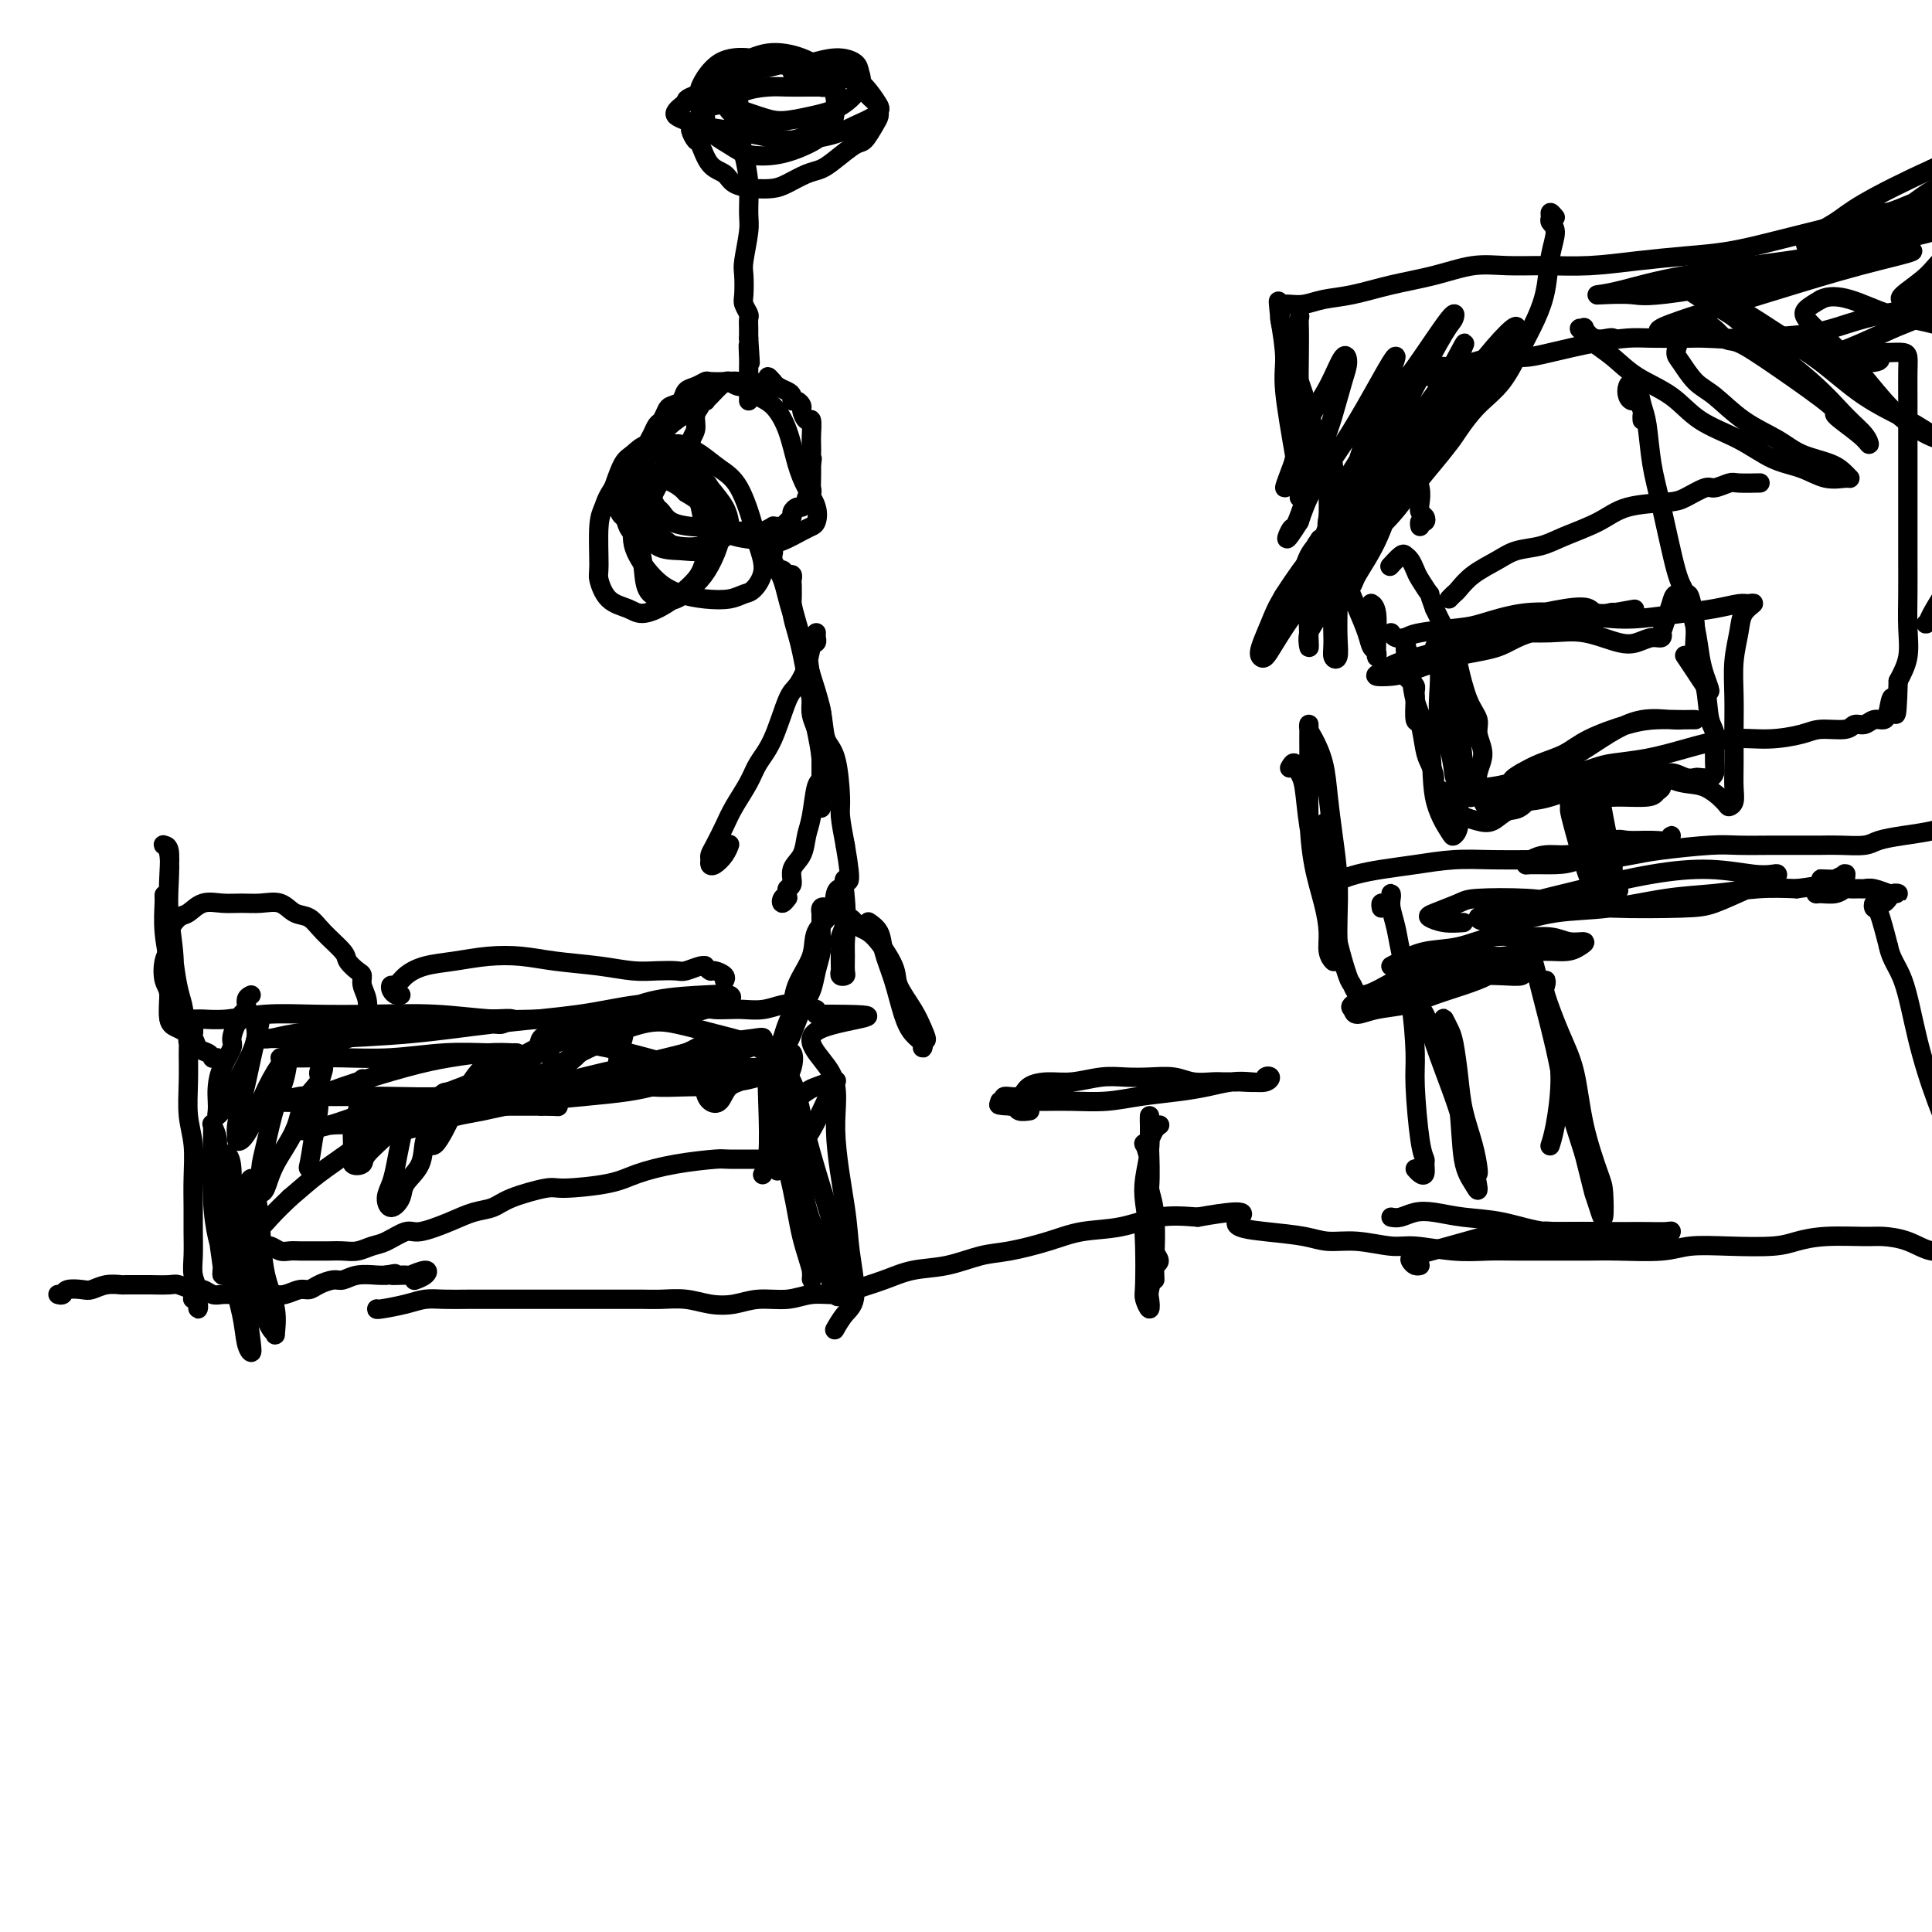 <svg viewBox='0 0 400 400' version='1.1' xmlns='http://www.w3.org/2000/svg' xmlns:xlink='http://www.w3.org/1999/xlink'><g fill='none' stroke='#000000' stroke-width='4' stroke-linecap='round' stroke-linejoin='round'><path d='M155,18c0.083,-0.024 0.167,-0.048 0,0c-0.167,0.048 -0.583,0.168 -1,0c-0.417,-0.168 -0.833,-0.623 -1,-1c-0.167,-0.377 -0.083,-0.675 0,-1c0.083,-0.325 0.166,-0.677 0,-1c-0.166,-0.323 -0.581,-0.616 -1,-1c-0.419,-0.384 -0.842,-0.860 -1,-1c-0.158,-0.140 -0.053,0.054 0,0c0.053,-0.054 0.052,-0.357 0,0c-0.052,0.357 -0.155,1.374 0,2c0.155,0.626 0.567,0.861 1,2c0.433,1.139 0.886,3.183 1,5c0.114,1.817 -0.112,3.407 0,5c0.112,1.593 0.562,3.190 1,5c0.438,1.810 0.863,3.834 1,6c0.137,2.166 -0.016,4.475 0,6c0.016,1.525 0.199,2.267 0,4c-0.199,1.733 -0.782,4.457 -1,6c-0.218,1.543 -0.073,1.904 0,3c0.073,1.096 0.072,2.927 0,4c-0.072,1.073 -0.215,1.387 0,2c0.215,0.613 0.790,1.526 1,2c0.210,0.474 0.056,0.508 0,1c-0.056,0.492 -0.015,1.440 0,2c0.015,0.560 0.004,0.731 0,1c-0.004,0.269 -0.002,0.634 0,1'/><path d='M155,70c0.619,9.171 0.166,3.597 0,2c-0.166,-1.597 -0.044,0.782 0,2c0.044,1.218 0.012,1.275 0,2c-0.012,0.725 -0.003,2.118 0,3c0.003,0.882 0.001,1.251 0,2c-0.001,0.749 -0.001,1.876 0,2c0.001,0.124 0.002,-0.755 0,-1c-0.002,-0.245 -0.006,0.146 0,0c0.006,-0.146 0.022,-0.827 0,-1c-0.022,-0.173 -0.084,0.164 0,0c0.084,-0.164 0.313,-0.828 0,-1c-0.313,-0.172 -1.168,0.149 -2,0c-0.832,-0.149 -1.640,-0.769 -2,-1c-0.360,-0.231 -0.271,-0.074 -1,0c-0.729,0.074 -2.274,0.065 -3,0c-0.726,-0.065 -0.632,-0.186 -1,0c-0.368,0.186 -1.198,0.679 -2,1c-0.802,0.321 -1.577,0.471 -2,1c-0.423,0.529 -0.495,1.436 -1,2c-0.505,0.564 -1.445,0.784 -2,1c-0.555,0.216 -0.726,0.427 -1,1c-0.274,0.573 -0.652,1.509 -1,2c-0.348,0.491 -0.668,0.536 -1,1c-0.332,0.464 -0.677,1.348 -1,2c-0.323,0.652 -0.623,1.072 -1,2c-0.377,0.928 -0.832,2.365 -1,3c-0.168,0.635 -0.048,0.467 0,1c0.048,0.533 0.024,1.766 0,3'/><path d='M133,99c-0.285,2.064 0.502,1.722 1,2c0.498,0.278 0.706,1.174 1,2c0.294,0.826 0.672,1.581 1,2c0.328,0.419 0.604,0.504 1,1c0.396,0.496 0.912,1.405 2,2c1.088,0.595 2.749,0.877 4,1c1.251,0.123 2.093,0.085 3,0c0.907,-0.085 1.878,-0.219 3,0c1.122,0.219 2.395,0.790 3,1c0.605,0.210 0.542,0.057 1,0c0.458,-0.057 1.437,-0.019 2,0c0.563,0.019 0.710,0.019 1,0c0.290,-0.019 0.722,-0.058 1,0c0.278,0.058 0.403,0.212 1,0c0.597,-0.212 1.665,-0.792 2,-1c0.335,-0.208 -0.064,-0.045 0,0c0.064,0.045 0.591,-0.029 1,0c0.409,0.029 0.701,0.162 1,0c0.299,-0.162 0.605,-0.617 1,-1c0.395,-0.383 0.881,-0.694 1,-1c0.119,-0.306 -0.127,-0.607 0,-1c0.127,-0.393 0.626,-0.879 1,-1c0.374,-0.121 0.622,0.123 1,0c0.378,-0.123 0.886,-0.612 1,-1c0.114,-0.388 -0.166,-0.673 0,-1c0.166,-0.327 0.776,-0.696 1,-1c0.224,-0.304 0.060,-0.543 0,-1c-0.060,-0.457 -0.017,-1.130 0,-2c0.017,-0.870 0.009,-1.935 0,-3'/><path d='M168,96c0.310,-1.586 0.084,-1.050 0,-1c-0.084,0.050 -0.025,-0.388 0,-1c0.025,-0.612 0.017,-1.400 0,-2c-0.017,-0.600 -0.042,-1.011 0,-2c0.042,-0.989 0.152,-2.556 0,-3c-0.152,-0.444 -0.567,0.236 -1,0c-0.433,-0.236 -0.886,-1.387 -1,-2c-0.114,-0.613 0.111,-0.689 0,-1c-0.111,-0.311 -0.558,-0.856 -1,-1c-0.442,-0.144 -0.879,0.115 -1,0c-0.121,-0.115 0.074,-0.604 0,-1c-0.074,-0.396 -0.416,-0.699 -1,-1c-0.584,-0.301 -1.409,-0.599 -2,-1c-0.591,-0.401 -0.947,-0.906 -1,-1c-0.053,-0.094 0.196,0.223 0,0c-0.196,-0.223 -0.836,-0.988 -1,-1c-0.164,-0.012 0.148,0.727 0,1c-0.148,0.273 -0.757,0.078 -1,0c-0.243,-0.078 -0.122,-0.039 0,0'/><path d='M146,83c0.122,0.020 0.244,0.039 0,0c-0.244,-0.039 -0.855,-0.137 -1,0c-0.145,0.137 0.175,0.507 0,1c-0.175,0.493 -0.847,1.107 -1,2c-0.153,0.893 0.211,2.064 0,3c-0.211,0.936 -0.996,1.636 -1,3c-0.004,1.364 0.775,3.393 1,5c0.225,1.607 -0.103,2.791 0,4c0.103,1.209 0.637,2.443 1,4c0.363,1.557 0.557,3.438 1,4c0.443,0.562 1.137,-0.196 2,0c0.863,0.196 1.894,1.345 4,2c2.106,0.655 5.286,0.815 7,1c1.714,0.185 1.964,0.395 3,0c1.036,-0.395 2.860,-1.396 4,-2c1.140,-0.604 1.595,-0.812 2,-1c0.405,-0.188 0.758,-0.356 1,-1c0.242,-0.644 0.371,-1.766 0,-3c-0.371,-1.234 -1.244,-2.581 -2,-4c-0.756,-1.419 -1.396,-2.908 -2,-5c-0.604,-2.092 -1.173,-4.785 -2,-7c-0.827,-2.215 -1.912,-3.953 -3,-5c-1.088,-1.047 -2.177,-1.404 -3,-2c-0.823,-0.596 -1.378,-1.432 -2,-2c-0.622,-0.568 -1.310,-0.868 -2,-1c-0.690,-0.132 -1.381,-0.096 -2,0c-0.619,0.096 -1.166,0.253 -2,1c-0.834,0.747 -1.955,2.086 -3,3c-1.045,0.914 -2.013,1.404 -3,2c-0.987,0.596 -1.994,1.298 -3,2'/><path d='M140,87c-2.292,1.801 -2.522,2.302 -3,3c-0.478,0.698 -1.203,1.593 -2,2c-0.797,0.407 -1.667,0.325 -2,1c-0.333,0.675 -0.128,2.106 0,3c0.128,0.894 0.178,1.252 0,2c-0.178,0.748 -0.583,1.886 -1,3c-0.417,1.114 -0.844,2.202 -1,3c-0.156,0.798 -0.039,1.305 0,2c0.039,0.695 0.002,1.578 0,2c-0.002,0.422 0.032,0.382 0,1c-0.032,0.618 -0.131,1.895 0,3c0.131,1.105 0.491,2.037 1,3c0.509,0.963 1.168,1.958 2,3c0.832,1.042 1.837,2.132 3,3c1.163,0.868 2.485,1.514 4,2c1.515,0.486 3.223,0.813 5,1c1.777,0.187 3.621,0.233 5,0c1.379,-0.233 2.291,-0.746 3,-1c0.709,-0.254 1.215,-0.249 2,-1c0.785,-0.751 1.848,-2.259 2,-4c0.152,-1.741 -0.608,-3.716 -1,-5c-0.392,-1.284 -0.415,-1.879 -1,-4c-0.585,-2.121 -1.730,-5.769 -3,-8c-1.270,-2.231 -2.664,-3.044 -4,-4c-1.336,-0.956 -2.613,-2.053 -4,-3c-1.387,-0.947 -2.885,-1.742 -4,-2c-1.115,-0.258 -1.846,0.022 -3,0c-1.154,-0.022 -2.732,-0.346 -4,0c-1.268,0.346 -2.226,1.362 -3,2c-0.774,0.638 -1.364,0.896 -2,2c-0.636,1.104 -1.318,3.052 -2,5'/><path d='M127,101c-1.474,2.177 -1.659,3.118 -2,4c-0.341,0.882 -0.839,1.703 -1,4c-0.161,2.297 0.013,6.070 0,8c-0.013,1.930 -0.215,2.016 0,3c0.215,0.984 0.845,2.864 2,4c1.155,1.136 2.833,1.526 4,2c1.167,0.474 1.822,1.033 3,1c1.178,-0.033 2.877,-0.657 5,-2c2.123,-1.343 4.668,-3.407 6,-5c1.332,-1.593 1.450,-2.717 2,-4c0.550,-1.283 1.530,-2.726 2,-5c0.470,-2.274 0.429,-5.380 0,-7c-0.429,-1.620 -1.246,-1.756 -2,-3c-0.754,-1.244 -1.446,-3.596 -2,-5c-0.554,-1.404 -0.972,-1.858 -2,-2c-1.028,-0.142 -2.668,0.030 -4,0c-1.332,-0.030 -2.357,-0.262 -3,0c-0.643,0.262 -0.904,1.019 -2,2c-1.096,0.981 -3.027,2.186 -4,3c-0.973,0.814 -0.990,1.238 -1,2c-0.010,0.762 -0.015,1.864 0,3c0.015,1.136 0.050,2.306 1,3c0.950,0.694 2.814,0.912 4,2c1.186,1.088 1.695,3.046 3,4c1.305,0.954 3.408,0.905 5,1c1.592,0.095 2.674,0.333 4,0c1.326,-0.333 2.897,-1.236 4,-2c1.103,-0.764 1.739,-1.390 2,-2c0.261,-0.610 0.147,-1.203 0,-2c-0.147,-0.797 -0.328,-1.799 -1,-3c-0.672,-1.201 -1.836,-2.600 -3,-4'/><path d='M147,101c-0.944,-1.731 -1.303,-1.558 -2,-2c-0.697,-0.442 -1.733,-1.499 -3,-2c-1.267,-0.501 -2.767,-0.447 -4,0c-1.233,0.447 -2.200,1.285 -3,2c-0.800,0.715 -1.435,1.305 -2,3c-0.565,1.695 -1.061,4.495 -1,7c0.061,2.505 0.680,4.715 1,7c0.320,2.285 0.340,4.644 1,6c0.660,1.356 1.960,1.710 3,2c1.040,0.290 1.820,0.516 3,0c1.180,-0.516 2.758,-1.772 4,-3c1.242,-1.228 2.146,-2.426 3,-4c0.854,-1.574 1.659,-3.525 2,-5c0.341,-1.475 0.220,-2.476 0,-4c-0.220,-1.524 -0.539,-3.572 -1,-5c-0.461,-1.428 -1.064,-2.235 -2,-3c-0.936,-0.765 -2.206,-1.488 -3,-2c-0.794,-0.512 -1.113,-0.813 -2,-1c-0.887,-0.187 -2.341,-0.261 -3,0c-0.659,0.261 -0.524,0.857 -1,2c-0.476,1.143 -1.564,2.831 -2,4c-0.436,1.169 -0.219,1.818 0,3c0.219,1.182 0.439,2.898 1,4c0.561,1.102 1.461,1.589 2,2c0.539,0.411 0.715,0.746 2,1c1.285,0.254 3.678,0.427 5,0c1.322,-0.427 1.572,-1.454 2,-2c0.428,-0.546 1.032,-0.610 1,-1c-0.032,-0.390 -0.701,-1.105 -1,-2c-0.299,-0.895 -0.228,-1.970 -1,-3c-0.772,-1.030 -2.386,-2.015 -4,-3'/><path d='M142,102c-1.821,-2.006 -3.872,-2.519 -5,-3c-1.128,-0.481 -1.333,-0.928 -2,-1c-0.667,-0.072 -1.795,0.232 -3,1c-1.205,0.768 -2.487,1.999 -3,3c-0.513,1.001 -0.256,1.771 0,3c0.256,1.229 0.512,2.917 1,4c0.488,1.083 1.208,1.561 2,2c0.792,0.439 1.655,0.840 2,1c0.345,0.160 0.173,0.080 0,0'/><path d='M164,120c-0.024,0.123 -0.048,0.245 0,0c0.048,-0.245 0.167,-0.858 0,-1c-0.167,-0.142 -0.619,0.187 -1,0c-0.381,-0.187 -0.691,-0.890 -1,-1c-0.309,-0.110 -0.617,0.373 -1,0c-0.383,-0.373 -0.839,-1.603 -1,-2c-0.161,-0.397 -0.025,0.037 0,0c0.025,-0.037 -0.059,-0.547 0,-1c0.059,-0.453 0.263,-0.848 0,-1c-0.263,-0.152 -0.992,-0.059 -1,0c-0.008,0.059 0.706,0.084 1,0c0.294,-0.084 0.166,-0.278 0,0c-0.166,0.278 -0.372,1.027 0,2c0.372,0.973 1.323,2.171 2,4c0.677,1.829 1.082,4.291 2,7c0.918,2.709 2.351,5.666 3,8c0.649,2.334 0.514,4.047 1,6c0.486,1.953 1.594,4.147 2,6c0.406,1.853 0.109,3.365 0,5c-0.109,1.635 -0.029,3.394 0,5c0.029,1.606 0.008,3.059 0,4c-0.008,0.941 -0.002,1.369 0,2c0.002,0.631 0.001,1.466 0,2c-0.001,0.534 -0.000,0.767 0,1'/><path d='M170,166c0.003,2.834 0.012,0.419 0,-1c-0.012,-1.419 -0.045,-1.841 0,-3c0.045,-1.159 0.167,-3.055 0,-5c-0.167,-1.945 -0.622,-3.941 -1,-6c-0.378,-2.059 -0.679,-4.182 -1,-6c-0.321,-1.818 -0.660,-3.330 -1,-5c-0.340,-1.670 -0.679,-3.497 -1,-5c-0.321,-1.503 -0.622,-2.681 -1,-4c-0.378,-1.319 -0.833,-2.778 -1,-4c-0.167,-1.222 -0.045,-2.207 0,-3c0.045,-0.793 0.014,-1.395 0,-2c-0.014,-0.605 -0.011,-1.214 0,-1c0.011,0.214 0.029,1.250 0,2c-0.029,0.750 -0.106,1.213 0,2c0.106,0.787 0.395,1.898 1,4c0.605,2.102 1.528,5.194 2,7c0.472,1.806 0.495,2.325 1,4c0.505,1.675 1.494,4.504 2,7c0.506,2.496 0.531,4.658 1,6c0.469,1.342 1.384,1.865 2,4c0.616,2.135 0.935,5.883 1,8c0.065,2.117 -0.124,2.605 0,4c0.124,1.395 0.562,3.698 1,6'/><path d='M175,175c1.706,9.767 0.471,7.185 0,7c-0.471,-0.185 -0.179,2.028 0,4c0.179,1.972 0.244,3.702 0,5c-0.244,1.298 -0.797,2.165 -1,3c-0.203,0.835 -0.055,1.639 0,2c0.055,0.361 0.019,0.279 0,1c-0.019,0.721 -0.019,2.244 0,3c0.019,0.756 0.058,0.744 0,1c-0.058,0.256 -0.212,0.781 0,1c0.212,0.219 0.790,0.131 1,0c0.210,-0.131 0.053,-0.305 0,-1c-0.053,-0.695 -0.000,-1.911 0,-3c0.000,-1.089 -0.052,-2.050 0,-3c0.052,-0.950 0.210,-1.889 0,-3c-0.210,-1.111 -0.787,-2.393 -1,-3c-0.213,-0.607 -0.061,-0.540 0,-1c0.061,-0.460 0.029,-1.446 0,-2c-0.029,-0.554 -0.057,-0.677 0,-1c0.057,-0.323 0.200,-0.847 0,-1c-0.200,-0.153 -0.744,0.064 -1,1c-0.256,0.936 -0.226,2.589 -1,4c-0.774,1.411 -2.354,2.579 -3,4c-0.646,1.421 -0.358,3.093 -1,5c-0.642,1.907 -2.213,4.047 -3,6c-0.787,1.953 -0.789,3.718 -1,5c-0.211,1.282 -0.632,2.081 -1,3c-0.368,0.919 -0.684,1.960 -1,3'/><path d='M162,215c-1.783,4.655 -0.241,1.794 0,1c0.241,-0.794 -0.819,0.479 -1,1c-0.181,0.521 0.519,0.289 1,0c0.481,-0.289 0.745,-0.635 1,-1c0.255,-0.365 0.503,-0.748 1,-2c0.497,-1.252 1.243,-3.374 2,-5c0.757,-1.626 1.523,-2.757 2,-4c0.477,-1.243 0.664,-2.600 1,-4c0.336,-1.400 0.822,-2.843 1,-4c0.178,-1.157 0.047,-2.026 0,-3c-0.047,-0.974 -0.010,-2.052 0,-3c0.010,-0.948 -0.008,-1.767 0,-2c0.008,-0.233 0.042,0.119 0,0c-0.042,-0.119 -0.159,-0.709 0,-1c0.159,-0.291 0.594,-0.281 1,0c0.406,0.281 0.781,0.834 1,1c0.219,0.166 0.280,-0.055 1,0c0.720,0.055 2.099,0.386 3,1c0.901,0.614 1.323,1.511 2,2c0.677,0.489 1.610,0.570 3,2c1.390,1.430 3.239,4.208 4,6c0.761,1.792 0.436,2.598 1,4c0.564,1.402 2.018,3.401 3,5c0.982,1.599 1.491,2.800 2,4'/><path d='M191,213c1.545,3.351 0.408,2.227 0,2c-0.408,-0.227 -0.087,0.441 0,1c0.087,0.559 -0.059,1.008 0,1c0.059,-0.008 0.324,-0.473 0,-1c-0.324,-0.527 -1.237,-1.117 -2,-2c-0.763,-0.883 -1.375,-2.058 -2,-4c-0.625,-1.942 -1.264,-4.650 -2,-7c-0.736,-2.350 -1.568,-4.341 -2,-6c-0.432,-1.659 -0.462,-2.985 -1,-4c-0.538,-1.015 -1.582,-1.719 -2,-2c-0.418,-0.281 -0.209,-0.141 0,0'/><path d='M169,131c-0.026,0.315 -0.052,0.631 0,1c0.052,0.369 0.180,0.793 0,1c-0.180,0.207 -0.670,0.197 -1,1c-0.330,0.803 -0.501,2.420 -1,4c-0.499,1.580 -1.326,3.124 -2,4c-0.674,0.876 -1.196,1.084 -2,3c-0.804,1.916 -1.892,5.540 -3,8c-1.108,2.460 -2.237,3.754 -3,5c-0.763,1.246 -1.161,2.442 -2,4c-0.839,1.558 -2.120,3.478 -3,5c-0.880,1.522 -1.361,2.646 -2,4c-0.639,1.354 -1.437,2.939 -2,4c-0.563,1.061 -0.890,1.599 -1,2c-0.110,0.401 -0.001,0.664 0,1c0.001,0.336 -0.105,0.745 0,1c0.105,0.255 0.420,0.357 1,0c0.580,-0.357 1.425,-1.173 2,-2c0.575,-0.827 0.878,-1.665 1,-2c0.122,-0.335 0.061,-0.168 0,0'/><path d='M168,145c-0.085,1.041 -0.169,2.081 0,3c0.169,0.919 0.592,1.716 1,3c0.408,1.284 0.799,3.056 1,5c0.201,1.944 0.210,4.061 0,5c-0.210,0.939 -0.638,0.701 -1,2c-0.362,1.299 -0.656,4.134 -1,6c-0.344,1.866 -0.737,2.762 -1,4c-0.263,1.238 -0.395,2.818 -1,4c-0.605,1.182 -1.682,1.965 -2,3c-0.318,1.035 0.124,2.320 0,3c-0.124,0.680 -0.814,0.753 -1,1c-0.186,0.247 0.133,0.668 0,1c-0.133,0.332 -0.716,0.573 -1,1c-0.284,0.427 -0.269,1.038 0,1c0.269,-0.038 0.791,-0.725 1,-1c0.209,-0.275 0.104,-0.137 0,0'/><path d='M207,228c0.504,0.127 1.008,0.254 1,0c-0.008,-0.254 -0.528,-0.890 0,-1c0.528,-0.110 2.104,0.307 3,0c0.896,-0.307 1.113,-1.336 2,-2c0.887,-0.664 2.445,-0.962 4,-1c1.555,-0.038 3.108,0.185 5,0c1.892,-0.185 4.122,-0.778 6,-1c1.878,-0.222 3.402,-0.074 5,0c1.598,0.074 3.269,0.072 5,0c1.731,-0.072 3.523,-0.216 5,0c1.477,0.216 2.638,0.790 4,1c1.362,0.210 2.925,0.056 4,0c1.075,-0.056 1.661,-0.014 2,0c0.339,0.014 0.429,0.000 1,0c0.571,-0.000 1.621,0.013 2,0c0.379,-0.013 0.086,-0.052 1,0c0.914,0.052 3.035,0.196 4,0c0.965,-0.196 0.773,-0.733 1,-1c0.227,-0.267 0.873,-0.265 1,0c0.127,0.265 -0.265,0.792 -1,1c-0.735,0.208 -1.811,0.097 -3,0c-1.189,-0.097 -2.489,-0.180 -4,0c-1.511,0.180 -3.232,0.623 -5,1c-1.768,0.377 -3.581,0.690 -6,1c-2.419,0.310 -5.443,0.619 -8,1c-2.557,0.381 -4.646,0.834 -7,1c-2.354,0.166 -4.973,0.044 -7,0c-2.027,-0.044 -3.461,-0.012 -5,0c-1.539,0.012 -3.184,0.003 -4,0c-0.816,-0.003 -0.805,-0.001 -1,0c-0.195,0.001 -0.598,0.000 -1,0'/><path d='M211,228c-7.887,0.841 -2.603,0.943 -1,1c1.603,0.057 -0.474,0.068 -1,0c-0.526,-0.068 0.498,-0.214 1,0c0.502,0.214 0.481,0.788 1,1c0.519,0.212 1.577,0.060 2,0c0.423,-0.060 0.212,-0.030 0,0'/><path d='M240,233c0.090,-0.062 0.181,-0.125 0,0c-0.181,0.125 -0.633,0.436 -1,1c-0.367,0.564 -0.649,1.379 -1,2c-0.351,0.621 -0.770,1.049 -1,1c-0.230,-0.049 -0.271,-0.573 0,0c0.271,0.573 0.853,2.244 1,4c0.147,1.756 -0.143,3.596 0,5c0.143,1.404 0.719,2.371 1,5c0.281,2.629 0.268,6.918 0,10c-0.268,3.082 -0.790,4.955 -1,6c-0.210,1.045 -0.109,1.263 0,2c0.109,0.737 0.224,1.995 0,2c-0.224,0.005 -0.788,-1.243 -1,-2c-0.212,-0.757 -0.071,-1.021 0,-3c0.071,-1.979 0.072,-5.671 0,-8c-0.072,-2.329 -0.215,-3.295 0,-5c0.215,-1.705 0.790,-4.150 1,-7c0.210,-2.850 0.056,-6.105 0,-8c-0.056,-1.895 -0.014,-2.431 0,-3c0.014,-0.569 0.000,-1.171 0,-2c-0.000,-0.829 0.013,-1.887 0,-2c-0.013,-0.113 -0.053,0.717 0,2c0.053,1.283 0.199,3.019 0,5c-0.199,1.981 -0.742,4.208 -1,6c-0.258,1.792 -0.229,3.149 0,5c0.229,1.851 0.659,4.197 1,6c0.341,1.803 0.592,3.062 1,4c0.408,0.938 0.974,1.554 1,2c0.026,0.446 -0.487,0.723 -1,1'/><path d='M239,262c0.167,5.167 0.083,2.583 0,0'/><path d='M78,271c-0.046,0.083 -0.092,0.166 1,0c1.092,-0.166 3.323,-0.580 5,-1c1.677,-0.420 2.799,-0.845 4,-1c1.201,-0.155 2.481,-0.042 4,0c1.519,0.042 3.276,0.011 5,0c1.724,-0.011 3.416,-0.003 5,0c1.584,0.003 3.061,0.001 5,0c1.939,-0.001 4.339,-0.000 6,0c1.661,0.000 2.582,0.000 4,0c1.418,-0.000 3.333,-0.001 5,0c1.667,0.001 3.085,0.004 5,0c1.915,-0.004 4.328,-0.014 6,0c1.672,0.014 2.602,0.052 4,0c1.398,-0.052 3.265,-0.195 5,0c1.735,0.195 3.337,0.728 5,1c1.663,0.272 3.386,0.284 5,0c1.614,-0.284 3.118,-0.863 5,-1c1.882,-0.137 4.140,0.168 6,0c1.860,-0.168 3.321,-0.808 5,-1c1.679,-0.192 3.577,0.066 5,0c1.423,-0.066 2.371,-0.455 4,-1c1.629,-0.545 3.937,-1.244 6,-2c2.063,-0.756 3.880,-1.567 6,-2c2.120,-0.433 4.542,-0.487 7,-1c2.458,-0.513 4.952,-1.484 7,-2c2.048,-0.516 3.651,-0.576 6,-1c2.349,-0.424 5.444,-1.210 8,-2c2.556,-0.790 4.572,-1.583 7,-2c2.428,-0.417 5.269,-0.458 8,-1c2.731,-0.542 5.352,-1.583 8,-2c2.648,-0.417 5.324,-0.208 8,0'/><path d='M248,252c13.164,-2.359 8.573,-0.255 8,1c-0.573,1.255 2.871,1.661 6,2c3.129,0.339 5.943,0.612 8,1c2.057,0.388 3.356,0.892 5,1c1.644,0.108 3.632,-0.181 6,0c2.368,0.181 5.115,0.833 7,1c1.885,0.167 2.909,-0.151 5,0c2.091,0.151 5.251,0.773 8,1c2.749,0.227 5.087,0.061 7,0c1.913,-0.061 3.400,-0.015 6,0c2.600,0.015 6.314,0.000 9,0c2.686,-0.000 4.346,0.014 6,0c1.654,-0.014 3.303,-0.056 6,0c2.697,0.056 6.443,0.208 9,0c2.557,-0.208 3.926,-0.778 6,-1c2.074,-0.222 4.852,-0.098 8,0c3.148,0.098 6.665,0.169 9,0c2.335,-0.169 3.488,-0.580 5,-1c1.512,-0.420 3.383,-0.851 6,-1c2.617,-0.149 5.979,-0.017 8,0c2.021,0.017 2.701,-0.080 4,0c1.299,0.080 3.217,0.336 5,1c1.783,0.664 3.430,1.737 5,2c1.570,0.263 3.064,-0.283 4,0c0.936,0.283 1.316,1.396 2,2c0.684,0.604 1.672,0.698 3,1c1.328,0.302 2.995,0.813 4,1c1.005,0.187 1.347,0.050 2,0c0.653,-0.050 1.615,-0.014 2,0c0.385,0.014 0.192,0.007 0,0'/><path d='M417,263c3.560,0.917 -1.042,-0.292 -3,-1c-1.958,-0.708 -1.274,-0.917 -1,-1c0.274,-0.083 0.137,-0.042 0,0'/><path d='M296,78c0.510,-0.314 1.020,-0.628 1,-1c-0.020,-0.372 -0.569,-0.803 0,-1c0.569,-0.197 2.255,-0.160 3,0c0.745,0.160 0.549,0.443 2,0c1.451,-0.443 4.548,-1.611 7,-2c2.452,-0.389 4.259,0.001 6,0c1.741,-0.001 3.418,-0.392 6,-1c2.582,-0.608 6.070,-1.431 9,-2c2.930,-0.569 5.301,-0.882 7,-1c1.699,-0.118 2.727,-0.042 5,0c2.273,0.042 5.790,0.049 8,0c2.210,-0.049 3.114,-0.153 5,0c1.886,0.153 4.754,0.563 8,1c3.246,0.437 6.871,0.902 9,1c2.129,0.098 2.761,-0.170 4,0c1.239,0.170 3.085,0.777 5,1c1.915,0.223 3.900,0.062 5,0c1.100,-0.062 1.314,-0.023 2,0c0.686,0.023 1.844,0.031 3,0c1.156,-0.031 2.310,-0.101 3,0c0.690,0.101 0.917,0.372 1,1c0.083,0.628 0.022,1.612 0,3c-0.022,1.388 -0.006,3.180 0,5c0.006,1.820 0.002,3.667 0,6c-0.002,2.333 -0.001,5.150 0,8c0.001,2.850 0.002,5.731 0,9c-0.002,3.269 -0.006,6.926 0,10c0.006,3.074 0.022,5.566 0,8c-0.022,2.434 -0.083,4.809 0,7c0.083,2.191 0.309,4.197 0,6c-0.309,1.803 -1.155,3.401 -2,5'/><path d='M393,141c-0.330,11.338 -0.654,5.683 -1,4c-0.346,-1.683 -0.712,0.606 -1,2c-0.288,1.394 -0.497,1.894 -1,2c-0.503,0.106 -1.300,-0.183 -2,0c-0.700,0.183 -1.304,0.836 -2,1c-0.696,0.164 -1.485,-0.162 -2,0c-0.515,0.162 -0.756,0.812 -2,1c-1.244,0.188 -3.492,-0.088 -5,0c-1.508,0.088 -2.277,0.538 -4,1c-1.723,0.462 -4.401,0.936 -7,1c-2.599,0.064 -5.119,-0.282 -8,0c-2.881,0.282 -6.121,1.192 -9,2c-2.879,0.808 -5.396,1.515 -8,2c-2.604,0.485 -5.294,0.750 -7,1c-1.706,0.250 -2.427,0.486 -4,1c-1.573,0.514 -3.997,1.305 -6,2c-2.003,0.695 -3.583,1.294 -5,2c-1.417,0.706 -2.670,1.519 -4,2c-1.330,0.481 -2.736,0.628 -4,1c-1.264,0.372 -2.386,0.967 -3,1c-0.614,0.033 -0.719,-0.498 -1,-1c-0.281,-0.502 -0.739,-0.977 -1,-2c-0.261,-1.023 -0.324,-2.595 0,-4c0.324,-1.405 1.036,-2.645 1,-4c-0.036,-1.355 -0.821,-2.826 -1,-4c-0.179,-1.174 0.247,-2.049 0,-3c-0.247,-0.951 -1.168,-1.976 -2,-4c-0.832,-2.024 -1.573,-5.048 -2,-7c-0.427,-1.952 -0.538,-2.833 -1,-4c-0.462,-1.167 -1.275,-2.619 -2,-4c-0.725,-1.381 -1.363,-2.690 -2,-4'/><path d='M297,126c-1.510,-4.080 -0.786,-2.781 -1,-3c-0.214,-0.219 -1.365,-1.955 -2,-3c-0.635,-1.045 -0.752,-1.397 -1,-2c-0.248,-0.603 -0.627,-1.457 -1,-2c-0.373,-0.543 -0.739,-0.774 -1,-1c-0.261,-0.226 -0.416,-0.445 -1,0c-0.584,0.445 -1.595,1.556 -2,2c-0.405,0.444 -0.202,0.222 0,0'/><path d='M340,87c-0.024,-0.371 -0.049,-0.743 0,-1c0.049,-0.257 0.170,-0.401 0,-1c-0.170,-0.599 -0.631,-1.653 -1,-2c-0.369,-0.347 -0.646,0.012 -1,0c-0.354,-0.012 -0.786,-0.397 -1,-1c-0.214,-0.603 -0.212,-1.425 0,-2c0.212,-0.575 0.634,-0.904 1,-1c0.366,-0.096 0.677,0.041 1,1c0.323,0.959 0.656,2.740 1,4c0.344,1.260 0.697,2.000 1,4c0.303,2.000 0.557,5.261 1,8c0.443,2.739 1.074,4.956 2,9c0.926,4.044 2.146,9.915 3,13c0.854,3.085 1.344,3.385 2,5c0.656,1.615 1.480,4.547 2,7c0.520,2.453 0.736,4.428 1,6c0.264,1.572 0.575,2.739 1,4c0.425,1.261 0.965,2.614 1,3c0.035,0.386 -0.434,-0.196 -1,-1c-0.566,-0.804 -1.229,-1.832 -2,-3c-0.771,-1.168 -1.649,-2.477 -2,-3c-0.351,-0.523 -0.176,-0.262 0,0'/><path d='M300,124c0.366,-0.380 0.732,-0.760 1,-1c0.268,-0.240 0.437,-0.340 1,-1c0.563,-0.660 1.519,-1.881 3,-3c1.481,-1.119 3.487,-2.137 5,-3c1.513,-0.863 2.532,-1.573 4,-2c1.468,-0.427 3.383,-0.573 5,-1c1.617,-0.427 2.934,-1.135 5,-2c2.066,-0.865 4.879,-1.886 7,-3c2.121,-1.114 3.550,-2.322 6,-3c2.450,-0.678 5.921,-0.826 8,-1c2.079,-0.174 2.767,-0.372 4,-1c1.233,-0.628 3.011,-1.685 4,-2c0.989,-0.315 1.190,0.112 2,0c0.810,-0.112 2.231,-0.762 3,-1c0.769,-0.238 0.887,-0.064 2,0c1.113,0.064 3.223,0.017 4,0c0.777,-0.017 0.222,-0.005 0,0c-0.222,0.005 -0.111,0.002 0,0'/><path d='M286,79c0.335,-0.054 0.671,-0.109 1,0c0.329,0.109 0.653,0.380 1,1c0.347,0.620 0.719,1.589 1,2c0.281,0.411 0.471,0.262 1,1c0.529,0.738 1.396,2.361 2,4c0.604,1.639 0.946,3.293 1,5c0.054,1.707 -0.178,3.465 0,5c0.178,1.535 0.767,2.846 1,4c0.233,1.154 0.111,2.151 0,3c-0.111,0.849 -0.212,1.552 0,2c0.212,0.448 0.736,0.642 1,1c0.264,0.358 0.267,0.879 0,1c-0.267,0.121 -0.803,-0.160 -1,0c-0.197,0.160 -0.056,0.760 0,1c0.056,0.240 0.028,0.120 0,0'/><path d='M276,183c0.614,-0.334 1.228,-0.668 2,-1c0.772,-0.332 1.701,-0.663 3,-1c1.299,-0.337 2.968,-0.679 5,-1c2.032,-0.321 4.428,-0.622 7,-1c2.572,-0.378 5.318,-0.832 8,-1c2.682,-0.168 5.298,-0.048 8,0c2.702,0.048 5.490,0.024 8,0c2.510,-0.024 4.740,-0.049 7,0c2.260,0.049 4.548,0.171 7,0c2.452,-0.171 5.067,-0.634 7,-1c1.933,-0.366 3.185,-0.634 6,-1c2.815,-0.366 7.194,-0.830 10,-1c2.806,-0.170 4.041,-0.046 6,0c1.959,0.046 4.643,0.013 7,0c2.357,-0.013 4.387,-0.006 6,0c1.613,0.006 2.810,0.013 4,0c1.190,-0.013 2.373,-0.045 4,0c1.627,0.045 3.698,0.166 5,0c1.302,-0.166 1.836,-0.619 3,-1c1.164,-0.381 2.960,-0.691 5,-1c2.040,-0.309 4.325,-0.619 6,-1c1.675,-0.381 2.740,-0.834 4,-1c1.260,-0.166 2.716,-0.044 4,0c1.284,0.044 2.396,0.012 3,0c0.604,-0.012 0.701,-0.003 1,0c0.299,0.003 0.802,0.001 1,0c0.198,-0.001 0.092,-0.000 -1,0c-1.092,0.000 -3.169,0.000 -4,0c-0.831,-0.000 -0.415,-0.000 0,0'/><path d='M286,188c-0.083,-0.443 -0.166,-0.887 0,-1c0.166,-0.113 0.579,0.103 1,0c0.421,-0.103 0.848,-0.527 1,-1c0.152,-0.473 0.029,-0.995 0,-1c-0.029,-0.005 0.037,0.506 0,1c-0.037,0.494 -0.178,0.971 0,2c0.178,1.029 0.674,2.610 1,4c0.326,1.390 0.482,2.588 1,5c0.518,2.412 1.396,6.037 2,10c0.604,3.963 0.932,8.265 1,11c0.068,2.735 -0.125,3.903 0,7c0.125,3.097 0.567,8.123 1,11c0.433,2.877 0.859,3.604 1,4c0.141,0.396 -0.001,0.460 0,1c0.001,0.540 0.145,1.557 0,2c-0.145,0.443 -0.577,0.312 -1,0c-0.423,-0.312 -0.835,-0.803 -1,-1c-0.165,-0.197 -0.082,-0.098 0,0'/><path d='M267,159c0.335,-0.608 0.670,-1.216 1,-1c0.330,0.216 0.657,1.256 1,2c0.343,0.744 0.704,1.193 1,3c0.296,1.807 0.527,4.971 1,8c0.473,3.029 1.188,5.923 2,9c0.812,3.077 1.720,6.337 2,9c0.280,2.663 -0.069,4.729 0,6c0.069,1.271 0.555,1.747 1,2c0.445,0.253 0.848,0.282 1,0c0.152,-0.282 0.051,-0.877 0,-2c-0.051,-1.123 -0.054,-2.774 0,-5c0.054,-2.226 0.166,-5.027 0,-8c-0.166,-2.973 -0.608,-6.119 -1,-9c-0.392,-2.881 -0.732,-5.496 -1,-8c-0.268,-2.504 -0.464,-4.898 -1,-7c-0.536,-2.102 -1.411,-3.911 -2,-5c-0.589,-1.089 -0.890,-1.457 -1,-2c-0.110,-0.543 -0.027,-1.260 0,-1c0.027,0.260 -0.000,1.499 0,3c0.000,1.501 0.028,3.265 0,6c-0.028,2.735 -0.114,6.441 0,10c0.114,3.559 0.426,6.972 1,10c0.574,3.028 1.409,5.673 2,8c0.591,2.327 0.939,4.337 1,6c0.061,1.663 -0.166,2.979 0,4c0.166,1.021 0.725,1.748 1,2c0.275,0.252 0.266,0.029 0,-1c-0.266,-1.029 -0.790,-2.866 -1,-5c-0.210,-2.134 -0.105,-4.567 0,-7'/><path d='M275,186c-0.021,-3.106 -0.072,-5.371 0,-7c0.072,-1.629 0.267,-2.621 0,-4c-0.267,-1.379 -0.997,-3.146 -1,-4c-0.003,-0.854 0.719,-0.795 1,-1c0.281,-0.205 0.121,-0.675 0,1c-0.121,1.675 -0.201,5.494 0,9c0.201,3.506 0.684,6.700 1,9c0.316,2.300 0.465,3.707 1,6c0.535,2.293 1.457,5.474 2,7c0.543,1.526 0.706,1.398 1,2c0.294,0.602 0.718,1.933 2,2c1.282,0.067 3.421,-1.130 5,-2c1.579,-0.870 2.598,-1.414 4,-2c1.402,-0.586 3.187,-1.214 6,-2c2.813,-0.786 6.655,-1.730 9,-2c2.345,-0.270 3.195,0.134 5,0c1.805,-0.134 4.566,-0.805 7,-1c2.434,-0.195 4.541,0.088 6,0c1.459,-0.088 2.272,-0.545 3,-1c0.728,-0.455 1.373,-0.908 1,-1c-0.373,-0.092 -1.763,0.179 -3,0c-1.237,-0.179 -2.321,-0.806 -4,-1c-1.679,-0.194 -3.951,0.046 -6,0c-2.049,-0.046 -3.874,-0.376 -6,0c-2.126,0.376 -4.554,1.460 -7,2c-2.446,0.540 -4.909,0.537 -7,1c-2.091,0.463 -3.809,1.392 -5,2c-1.191,0.608 -1.855,0.895 -2,1c-0.145,0.105 0.230,0.028 1,0c0.770,-0.028 1.934,-0.008 3,0c1.066,0.008 2.033,0.004 3,0'/><path d='M295,200c1.380,0.171 2.331,0.097 4,0c1.669,-0.097 4.058,-0.218 6,0c1.942,0.218 3.438,0.777 5,1c1.562,0.223 3.190,0.112 4,0c0.810,-0.112 0.804,-0.224 1,0c0.196,0.224 0.595,0.785 0,1c-0.595,0.215 -2.185,0.084 -4,0c-1.815,-0.084 -3.857,-0.121 -6,0c-2.143,0.121 -4.389,0.399 -7,1c-2.611,0.601 -5.588,1.525 -8,2c-2.412,0.475 -4.258,0.502 -6,1c-1.742,0.498 -3.381,1.466 -4,2c-0.619,0.534 -0.218,0.635 0,1c0.218,0.365 0.255,0.996 1,1c0.745,0.004 2.199,-0.618 4,-1c1.801,-0.382 3.950,-0.525 6,-1c2.050,-0.475 4.000,-1.283 6,-2c2.000,-0.717 4.048,-1.344 6,-2c1.952,-0.656 3.808,-1.342 5,-2c1.192,-0.658 1.721,-1.286 3,-2c1.279,-0.714 3.308,-1.512 4,-2c0.692,-0.488 0.045,-0.667 0,-1c-0.045,-0.333 0.511,-0.820 1,-1c0.489,-0.180 0.912,-0.052 1,0c0.088,0.052 -0.158,0.026 0,1c0.158,0.974 0.719,2.946 1,4c0.281,1.054 0.281,1.190 1,4c0.719,2.810 2.155,8.295 3,12c0.845,3.705 1.099,5.630 2,9c0.901,3.370 2.451,8.185 4,13'/><path d='M328,239c2.110,8.334 1.885,7.669 2,8c0.115,0.331 0.571,1.658 1,3c0.429,1.342 0.831,2.700 1,2c0.169,-0.700 0.104,-3.456 0,-5c-0.104,-1.544 -0.245,-1.874 -1,-4c-0.755,-2.126 -2.122,-6.046 -3,-10c-0.878,-3.954 -1.268,-7.941 -2,-11c-0.732,-3.059 -1.805,-5.189 -3,-8c-1.195,-2.811 -2.510,-6.303 -3,-8c-0.490,-1.697 -0.155,-1.599 0,-2c0.155,-0.401 0.130,-1.300 0,-1c-0.130,0.300 -0.364,1.801 0,4c0.364,2.199 1.327,5.098 2,8c0.673,2.902 1.057,5.809 1,9c-0.057,3.191 -0.554,6.667 -1,9c-0.446,2.333 -0.842,3.524 -1,4c-0.158,0.476 -0.079,0.238 0,0'/><path d='M291,206c0.457,0.102 0.913,0.203 1,0c0.087,-0.203 -0.197,-0.711 0,-1c0.197,-0.289 0.875,-0.360 1,0c0.125,0.360 -0.304,1.151 0,2c0.304,0.849 1.342,1.755 2,3c0.658,1.245 0.937,2.827 2,6c1.063,3.173 2.912,7.936 4,11c1.088,3.064 1.416,4.428 2,6c0.584,1.572 1.422,3.350 2,5c0.578,1.650 0.894,3.171 1,4c0.106,0.829 0.001,0.966 0,1c-0.001,0.034 0.102,-0.035 0,-1c-0.102,-0.965 -0.408,-2.824 -1,-5c-0.592,-2.176 -1.469,-4.667 -2,-7c-0.531,-2.333 -0.717,-4.506 -1,-7c-0.283,-2.494 -0.662,-5.309 -1,-7c-0.338,-1.691 -0.633,-2.257 -1,-3c-0.367,-0.743 -0.804,-1.662 -1,-2c-0.196,-0.338 -0.151,-0.096 0,1c0.151,1.096 0.409,3.045 1,6c0.591,2.955 1.514,6.917 2,11c0.486,4.083 0.536,8.287 1,11c0.464,2.713 1.341,3.933 2,5c0.659,1.067 1.101,1.980 1,1c-0.101,-0.980 -0.743,-3.851 -1,-5c-0.257,-1.149 -0.128,-0.574 0,0'/><path d='M288,131c0.229,0.399 0.459,0.799 1,1c0.541,0.201 1.394,0.204 2,0c0.606,-0.204 0.966,-0.616 3,-1c2.034,-0.384 5.743,-0.740 8,-1c2.257,-0.260 3.062,-0.423 5,-1c1.938,-0.577 5.009,-1.569 8,-2c2.991,-0.431 5.902,-0.300 9,0c3.098,0.300 6.385,0.770 9,1c2.615,0.230 4.559,0.220 7,0c2.441,-0.220 5.378,-0.649 8,-1c2.622,-0.351 4.931,-0.625 7,-1c2.069,-0.375 3.900,-0.850 5,-1c1.100,-0.150 1.468,0.026 2,0c0.532,-0.026 1.228,-0.253 1,0c-0.228,0.253 -1.382,0.984 -2,2c-0.618,1.016 -0.701,2.315 -1,4c-0.299,1.685 -0.812,3.756 -1,6c-0.188,2.244 -0.049,4.660 0,7c0.049,2.340 0.010,4.603 0,7c-0.010,2.397 0.011,4.929 0,7c-0.011,2.071 -0.053,3.683 0,5c0.053,1.317 0.199,2.341 0,3c-0.199,0.659 -0.745,0.955 -1,1c-0.255,0.045 -0.219,-0.160 -1,-1c-0.781,-0.840 -2.378,-2.313 -4,-3c-1.622,-0.687 -3.270,-0.586 -5,-1c-1.730,-0.414 -3.543,-1.342 -6,-2c-2.457,-0.658 -5.559,-1.045 -8,-1c-2.441,0.045 -4.220,0.523 -6,1'/><path d='M328,160c-3.110,0.168 -3.886,0.588 -5,1c-1.114,0.412 -2.566,0.815 -4,2c-1.434,1.185 -2.850,3.152 -4,4c-1.150,0.848 -2.033,0.579 -3,1c-0.967,0.421 -2.017,1.533 -3,2c-0.983,0.467 -1.897,0.290 -3,0c-1.103,-0.290 -2.394,-0.693 -3,-1c-0.606,-0.307 -0.526,-0.518 -1,-1c-0.474,-0.482 -1.503,-1.235 -2,-2c-0.497,-0.765 -0.462,-1.542 -1,-2c-0.538,-0.458 -1.650,-0.597 -2,-1c-0.350,-0.403 0.060,-1.071 0,-2c-0.060,-0.929 -0.590,-2.120 -1,-3c-0.410,-0.880 -0.698,-1.450 -1,-3c-0.302,-1.550 -0.617,-4.078 -1,-5c-0.383,-0.922 -0.834,-0.236 -1,-1c-0.166,-0.764 -0.047,-2.978 0,-4c0.047,-1.022 0.023,-0.852 0,-1c-0.023,-0.148 -0.043,-0.613 0,-1c0.043,-0.387 0.150,-0.694 0,-1c-0.150,-0.306 -0.558,-0.610 -1,-1c-0.442,-0.390 -0.917,-0.867 -1,-1c-0.083,-0.133 0.226,0.077 0,0c-0.226,-0.077 -0.989,-0.441 -1,-1c-0.011,-0.559 0.728,-1.312 1,-2c0.272,-0.688 0.076,-1.311 0,-2c-0.076,-0.689 -0.031,-1.442 0,-2c0.031,-0.558 0.047,-0.919 0,-1c-0.047,-0.081 -0.156,0.120 0,1c0.156,0.880 0.578,2.440 1,4'/><path d='M292,137c0.203,2.034 0.211,5.120 1,8c0.789,2.880 2.359,5.553 3,9c0.641,3.447 0.354,7.667 1,11c0.646,3.333 2.227,5.779 3,7c0.773,1.221 0.740,1.217 1,1c0.260,-0.217 0.813,-0.647 1,-2c0.187,-1.353 0.009,-3.630 0,-6c-0.009,-2.370 0.152,-4.835 0,-7c-0.152,-2.165 -0.616,-4.031 -1,-6c-0.384,-1.969 -0.688,-4.041 -1,-6c-0.312,-1.959 -0.630,-3.803 -1,-5c-0.370,-1.197 -0.790,-1.745 -1,-2c-0.210,-0.255 -0.210,-0.215 0,0c0.210,0.215 0.630,0.605 1,2c0.370,1.395 0.691,3.795 1,6c0.309,2.205 0.605,4.214 1,6c0.395,1.786 0.887,3.350 1,5c0.113,1.650 -0.154,3.386 0,4c0.154,0.614 0.729,0.104 1,0c0.271,-0.104 0.237,0.196 0,-1c-0.237,-1.196 -0.676,-3.888 -1,-6c-0.324,-2.112 -0.531,-3.644 -1,-6c-0.469,-2.356 -1.199,-5.535 -2,-8c-0.801,-2.465 -1.674,-4.214 -2,-5c-0.326,-0.786 -0.104,-0.609 0,-1c0.104,-0.391 0.089,-1.351 0,-1c-0.089,0.351 -0.253,2.011 0,3c0.253,0.989 0.924,1.306 2,4c1.076,2.694 2.559,7.764 3,11c0.441,3.236 -0.160,4.639 0,6c0.160,1.361 1.080,2.681 2,4'/><path d='M304,162c1.070,4.581 0.246,3.034 0,2c-0.246,-1.034 0.085,-1.554 0,-2c-0.085,-0.446 -0.587,-0.816 -1,-4c-0.413,-3.184 -0.738,-9.181 -1,-12c-0.262,-2.819 -0.462,-2.459 -1,-3c-0.538,-0.541 -1.414,-1.984 -2,-3c-0.586,-1.016 -0.882,-1.607 -1,-2c-0.118,-0.393 -0.056,-0.589 0,0c0.056,0.589 0.107,1.965 0,4c-0.107,2.035 -0.373,4.731 0,7c0.373,2.269 1.385,4.111 2,6c0.615,1.889 0.831,3.824 1,5c0.169,1.176 0.290,1.591 1,2c0.710,0.409 2.010,0.810 3,1c0.990,0.190 1.669,0.168 3,0c1.331,-0.168 3.312,-0.483 5,-1c1.688,-0.517 3.082,-1.235 5,-2c1.918,-0.765 4.362,-1.578 7,-3c2.638,-1.422 5.472,-3.453 8,-5c2.528,-1.547 4.752,-2.611 7,-3c2.248,-0.389 4.522,-0.104 6,0c1.478,0.104 2.161,0.028 3,0c0.839,-0.028 1.835,-0.006 2,0c0.165,0.006 -0.500,-0.004 -1,0c-0.500,0.004 -0.835,0.021 -2,0c-1.165,-0.021 -3.161,-0.080 -5,0c-1.839,0.080 -3.520,0.301 -6,1c-2.480,0.699 -5.757,1.878 -8,3c-2.243,1.122 -3.450,2.187 -5,3c-1.550,0.813 -3.443,1.375 -5,2c-1.557,0.625 -2.779,1.312 -4,2'/><path d='M315,160c-3.574,2.012 -1.510,2.042 -1,2c0.510,-0.042 -0.534,-0.156 -1,0c-0.466,0.156 -0.353,0.581 0,1c0.353,0.419 0.948,0.830 2,1c1.052,0.170 2.562,0.099 4,0c1.438,-0.099 2.805,-0.226 5,0c2.195,0.226 5.220,0.804 7,1c1.780,0.196 2.316,0.010 4,0c1.684,-0.010 4.515,0.155 6,0c1.485,-0.155 1.625,-0.632 2,-1c0.375,-0.368 0.985,-0.628 1,-1c0.015,-0.372 -0.565,-0.857 -2,-1c-1.435,-0.143 -3.725,0.055 -5,0c-1.275,-0.055 -1.534,-0.364 -4,0c-2.466,0.364 -7.140,1.400 -10,2c-2.860,0.600 -3.908,0.763 -5,1c-1.092,0.237 -2.229,0.550 -3,1c-0.771,0.450 -1.178,1.039 -1,1c0.178,-0.039 0.939,-0.707 2,-1c1.061,-0.293 2.423,-0.213 5,-1c2.577,-0.787 6.371,-2.442 9,-3c2.629,-0.558 4.095,-0.020 6,0c1.905,0.020 4.250,-0.478 6,-1c1.750,-0.522 2.906,-1.067 4,-1c1.094,0.067 2.125,0.747 3,1c0.875,0.253 1.593,0.078 2,0c0.407,-0.078 0.501,-0.060 1,0c0.499,0.060 1.402,0.160 2,0c0.598,-0.160 0.892,-0.582 1,-1c0.108,-0.418 0.031,-0.834 0,-2c-0.031,-1.166 -0.015,-3.083 0,-5'/><path d='M355,153c0.265,-1.797 -0.573,-2.289 -1,-4c-0.427,-1.711 -0.442,-4.640 -1,-7c-0.558,-2.360 -1.659,-4.150 -2,-6c-0.341,-1.850 0.077,-3.758 0,-6c-0.077,-2.242 -0.650,-4.817 -1,-6c-0.350,-1.183 -0.476,-0.975 -1,-1c-0.524,-0.025 -1.447,-0.285 -2,0c-0.553,0.285 -0.735,1.114 -1,2c-0.265,0.886 -0.612,1.830 -1,3c-0.388,1.170 -0.817,2.565 -1,3c-0.183,0.435 -0.121,-0.092 0,0c0.121,0.092 0.302,0.802 0,1c-0.302,0.198 -1.088,-0.115 -2,0c-0.912,0.115 -1.949,0.657 -3,1c-1.051,0.343 -2.116,0.485 -4,0c-1.884,-0.485 -4.588,-1.598 -7,-2c-2.412,-0.402 -4.532,-0.091 -7,0c-2.468,0.091 -5.284,-0.036 -8,0c-2.716,0.036 -5.333,0.234 -8,1c-2.667,0.766 -5.385,2.100 -8,3c-2.615,0.900 -5.127,1.364 -7,2c-1.873,0.636 -3.106,1.442 -4,2c-0.894,0.558 -1.447,0.866 -1,1c0.447,0.134 1.894,0.093 3,0c1.106,-0.093 1.871,-0.237 4,-1c2.129,-0.763 5.624,-2.145 9,-3c3.376,-0.855 6.634,-1.182 9,-2c2.366,-0.818 3.840,-2.126 7,-3c3.160,-0.874 8.005,-1.312 11,-2c2.995,-0.688 4.142,-1.625 5,-2c0.858,-0.375 1.429,-0.187 2,0'/><path d='M335,127c7.321,-1.802 1.125,-0.307 -2,0c-3.125,0.307 -3.177,-0.572 -4,-1c-0.823,-0.428 -2.416,-0.403 -5,0c-2.584,0.403 -6.157,1.186 -8,2c-1.843,0.814 -1.955,1.661 -2,2c-0.045,0.339 -0.022,0.169 0,0'/><path d='M333,179c0.454,0.062 0.907,0.123 1,0c0.093,-0.123 -0.175,-0.431 0,-1c0.175,-0.569 0.794,-1.400 1,-2c0.206,-0.600 -0.001,-0.968 0,-1c0.001,-0.032 0.211,0.272 0,1c-0.211,0.728 -0.843,1.881 -1,3c-0.157,1.119 0.162,2.205 0,3c-0.162,0.795 -0.806,1.300 -1,2c-0.194,0.700 0.061,1.594 0,2c-0.061,0.406 -0.437,0.322 -1,0c-0.563,-0.322 -1.314,-0.884 -2,-2c-0.686,-1.116 -1.309,-2.786 -2,-5c-0.691,-2.214 -1.450,-4.971 -2,-7c-0.550,-2.029 -0.890,-3.332 -1,-4c-0.110,-0.668 0.012,-0.703 0,-1c-0.012,-0.297 -0.158,-0.856 0,-1c0.158,-0.144 0.619,0.126 1,1c0.381,0.874 0.680,2.352 1,4c0.320,1.648 0.660,3.468 1,5c0.340,1.532 0.679,2.777 1,4c0.321,1.223 0.623,2.424 1,3c0.377,0.576 0.830,0.526 1,0c0.170,-0.526 0.059,-1.528 0,-3c-0.059,-1.472 -0.066,-3.414 0,-5c0.066,-1.586 0.203,-2.817 0,-4c-0.203,-1.183 -0.747,-2.319 -1,-3c-0.253,-0.681 -0.215,-0.909 0,-1c0.215,-0.091 0.608,-0.046 1,0'/><path d='M331,167c0.317,-2.317 0.610,-0.110 1,2c0.390,2.110 0.876,4.123 1,6c0.124,1.877 -0.113,3.617 0,5c0.113,1.383 0.576,2.407 1,3c0.424,0.593 0.809,0.754 1,1c0.191,0.246 0.187,0.578 0,0c-0.187,-0.578 -0.556,-2.064 -1,-3c-0.444,-0.936 -0.963,-1.320 -2,-2c-1.037,-0.680 -2.593,-1.657 -4,-2c-1.407,-0.343 -2.665,-0.054 -4,0c-1.335,0.054 -2.749,-0.129 -4,0c-1.251,0.129 -2.341,0.569 -3,1c-0.659,0.431 -0.889,0.851 -1,1c-0.111,0.149 -0.105,0.025 1,0c1.105,-0.025 3.308,0.047 5,0c1.692,-0.047 2.874,-0.214 5,-1c2.126,-0.786 5.194,-2.193 8,-3c2.806,-0.807 5.348,-1.015 7,-1c1.652,0.015 2.415,0.253 3,0c0.585,-0.253 0.991,-0.998 1,-1c0.009,-0.002 -0.380,0.739 -1,1c-0.620,0.261 -1.470,0.042 -3,0c-1.530,-0.042 -3.740,0.092 -5,0c-1.260,-0.092 -1.570,-0.409 -3,0c-1.430,0.409 -3.980,1.546 -5,2c-1.020,0.454 -0.510,0.227 0,0'/><path d='M303,191c-1.357,0.097 -2.715,0.194 -4,0c-1.285,-0.194 -2.499,-0.680 -3,-1c-0.501,-0.320 -0.290,-0.475 1,-1c1.290,-0.525 3.659,-1.419 5,-2c1.341,-0.581 1.653,-0.849 4,-1c2.347,-0.151 6.729,-0.185 10,0c3.271,0.185 5.430,0.590 8,1c2.570,0.410 5.550,0.825 10,1c4.450,0.175 10.370,0.110 14,0c3.630,-0.110 4.971,-0.264 7,-1c2.029,-0.736 4.745,-2.052 7,-3c2.255,-0.948 4.047,-1.526 5,-2c0.953,-0.474 1.066,-0.844 1,-1c-0.066,-0.156 -0.312,-0.100 -1,0c-0.688,0.100 -1.820,0.243 -4,0c-2.180,-0.243 -5.409,-0.871 -9,-1c-3.591,-0.129 -7.545,0.241 -12,1c-4.455,0.759 -9.410,1.905 -14,3c-4.590,1.095 -8.815,2.138 -12,3c-3.185,0.862 -5.329,1.545 -7,2c-1.671,0.455 -2.869,0.684 -3,1c-0.131,0.316 0.803,0.719 2,1c1.197,0.281 2.655,0.440 5,0c2.345,-0.440 5.577,-1.481 9,-2c3.423,-0.519 7.039,-0.518 11,-1c3.961,-0.482 8.268,-1.449 12,-2c3.732,-0.551 6.889,-0.687 10,-1c3.111,-0.313 6.174,-0.804 9,-1c2.826,-0.196 5.413,-0.098 8,0'/><path d='M372,184c11.117,-1.398 5.908,-1.892 5,-2c-0.908,-0.108 2.483,0.170 4,0c1.517,-0.170 1.160,-0.789 1,-1c-0.160,-0.211 -0.122,-0.015 0,0c0.122,0.015 0.330,-0.150 0,0c-0.330,0.150 -1.197,0.614 -2,1c-0.803,0.386 -1.540,0.693 -2,1c-0.460,0.307 -0.642,0.614 -1,1c-0.358,0.386 -0.893,0.849 -1,1c-0.107,0.151 0.213,-0.012 1,0c0.787,0.012 2.042,0.200 3,0c0.958,-0.200 1.620,-0.787 2,-1c0.380,-0.213 0.476,-0.053 1,0c0.524,0.053 1.474,0.000 2,0c0.526,-0.000 0.629,0.053 1,0c0.371,-0.053 1.011,-0.211 2,0c0.989,0.211 2.329,0.791 3,1c0.671,0.209 0.674,0.046 1,0c0.326,-0.046 0.974,0.027 1,0c0.026,-0.027 -0.571,-0.152 -1,0c-0.429,0.152 -0.690,0.581 -1,1c-0.310,0.419 -0.669,0.829 -1,1c-0.331,0.171 -0.633,0.104 -1,0c-0.367,-0.104 -0.799,-0.244 -1,0c-0.201,0.244 -0.169,0.873 0,1c0.169,0.127 0.477,-0.250 1,1c0.523,1.250 1.262,4.125 2,7'/><path d='M391,196c0.544,2.726 1.906,4.041 3,7c1.094,2.959 1.922,7.560 3,12c1.078,4.440 2.407,8.718 4,13c1.593,4.282 3.450,8.569 5,13c1.550,4.431 2.794,9.006 4,12c1.206,2.994 2.373,4.408 3,6c0.627,1.592 0.715,3.362 1,4c0.285,0.638 0.767,0.146 1,0c0.233,-0.146 0.216,0.056 0,0c-0.216,-0.056 -0.633,-0.369 -1,-1c-0.367,-0.631 -0.686,-1.582 -1,-3c-0.314,-1.418 -0.623,-3.305 -1,-4c-0.377,-0.695 -0.822,-0.199 -1,0c-0.178,0.199 -0.089,0.099 0,0'/><path d='M288,252c0.591,0.106 1.183,0.212 2,0c0.817,-0.212 1.860,-0.743 3,-1c1.140,-0.257 2.376,-0.242 4,0c1.624,0.242 3.635,0.710 6,1c2.365,0.290 5.083,0.403 8,1c2.917,0.597 6.032,1.678 9,2c2.968,0.322 5.790,-0.114 9,0c3.210,0.114 6.807,0.777 9,1c2.193,0.223 2.982,0.007 4,0c1.018,-0.007 2.265,0.194 3,0c0.735,-0.194 0.956,-0.784 1,-1c0.044,-0.216 -0.090,-0.058 -1,0c-0.910,0.058 -2.596,0.016 -4,0c-1.404,-0.016 -2.526,-0.005 -4,0c-1.474,0.005 -3.301,0.005 -5,0c-1.699,-0.005 -3.269,-0.016 -5,0c-1.731,0.016 -3.624,0.060 -5,0c-1.376,-0.060 -2.235,-0.222 -3,0c-0.765,0.222 -1.437,0.829 -2,1c-0.563,0.171 -1.018,-0.093 -2,0c-0.982,0.093 -2.492,0.542 -4,1c-1.508,0.458 -3.012,0.923 -4,1c-0.988,0.077 -1.458,-0.236 -2,0c-0.542,0.236 -1.156,1.020 -1,1c0.156,-0.020 1.081,-0.843 2,-1c0.919,-0.157 1.832,0.354 4,0c2.168,-0.354 5.592,-1.573 8,-2c2.408,-0.427 3.800,-0.063 6,0c2.200,0.063 5.208,-0.175 8,0c2.792,0.175 5.369,0.764 7,1c1.631,0.236 2.315,0.118 3,0'/><path d='M342,257c5.165,-0.472 -0.924,-0.653 -4,-1c-3.076,-0.347 -3.139,-0.860 -7,-1c-3.861,-0.140 -11.519,0.095 -15,0c-3.481,-0.095 -2.786,-0.519 -5,0c-2.214,0.519 -7.336,1.981 -11,3c-3.664,1.019 -5.871,1.593 -7,2c-1.129,0.407 -1.179,0.645 -1,1c0.179,0.355 0.587,0.826 1,1c0.413,0.174 0.832,0.050 1,0c0.168,-0.050 0.084,-0.025 0,0'/><path d='M37,212c0.474,0.114 0.949,0.228 1,0c0.051,-0.228 -0.321,-0.797 0,-1c0.321,-0.203 1.336,-0.040 2,0c0.664,0.040 0.976,-0.041 2,0c1.024,0.041 2.761,0.206 5,0c2.239,-0.206 4.979,-0.784 8,-1c3.021,-0.216 6.321,-0.072 10,0c3.679,0.072 7.737,0.072 12,0c4.263,-0.072 8.732,-0.216 13,0c4.268,0.216 8.334,0.791 12,1c3.666,0.209 6.930,0.052 10,0c3.070,-0.052 5.944,0.001 8,0c2.056,-0.001 3.293,-0.057 5,0c1.707,0.057 3.884,0.225 6,0c2.116,-0.225 4.170,-0.845 6,-1c1.830,-0.155 3.437,0.154 5,0c1.563,-0.154 3.082,-0.772 4,-1c0.918,-0.228 1.236,-0.064 2,0c0.764,0.064 1.976,0.030 3,0c1.024,-0.030 1.860,-0.057 3,0c1.140,0.057 2.583,0.197 4,0c1.417,-0.197 2.810,-0.732 4,-1c1.190,-0.268 2.179,-0.269 3,0c0.821,0.269 1.474,0.807 2,1c0.526,0.193 0.924,0.041 1,0c0.076,-0.041 -0.172,0.027 0,0c0.172,-0.027 0.763,-0.151 1,0c0.237,0.151 0.118,0.575 0,1'/><path d='M169,210c20.534,-0.043 5.869,0.850 1,3c-4.869,2.150 0.060,5.556 2,9c1.940,3.444 0.893,6.928 1,12c0.107,5.072 1.370,11.734 2,16c0.630,4.266 0.627,6.135 1,9c0.373,2.865 1.120,6.727 1,9c-0.120,2.273 -1.109,2.958 -2,4c-0.891,1.042 -1.683,2.441 -2,3c-0.317,0.559 -0.158,0.280 0,0'/><path d='M45,219c-0.437,-0.026 -0.875,-0.051 -1,0c-0.125,0.051 0.062,0.179 0,0c-0.062,-0.179 -0.375,-0.664 -1,-1c-0.625,-0.336 -1.564,-0.524 -2,-1c-0.436,-0.476 -0.369,-1.242 -1,-2c-0.631,-0.758 -1.960,-1.508 -3,-2c-1.040,-0.492 -1.791,-0.726 -2,-2c-0.209,-1.274 0.124,-3.590 0,-5c-0.124,-1.410 -0.707,-1.916 -1,-3c-0.293,-1.084 -0.298,-2.747 0,-4c0.298,-1.253 0.897,-2.094 1,-3c0.103,-0.906 -0.290,-1.875 0,-3c0.290,-1.125 1.263,-2.407 2,-3c0.737,-0.593 1.239,-0.498 2,-1c0.761,-0.502 1.782,-1.600 3,-2c1.218,-0.400 2.633,-0.100 4,0c1.367,0.100 2.687,0.000 4,0c1.313,-0.000 2.618,0.099 4,0c1.382,-0.099 2.840,-0.395 4,0c1.160,0.395 2.022,1.481 3,2c0.978,0.519 2.072,0.472 3,1c0.928,0.528 1.689,1.632 3,3c1.311,1.368 3.173,2.999 4,4c0.827,1.001 0.618,1.373 1,2c0.382,0.627 1.356,1.510 2,2c0.644,0.490 0.957,0.587 1,1c0.043,0.413 -0.184,1.142 0,2c0.184,0.858 0.780,1.846 1,3c0.220,1.154 0.063,2.472 0,3c-0.063,0.528 -0.031,0.264 0,0'/><path d='M83,206c-0.315,0.080 -0.630,0.159 -1,0c-0.370,-0.159 -0.796,-0.557 -1,-1c-0.204,-0.443 -0.185,-0.930 0,-1c0.185,-0.070 0.536,0.279 1,0c0.464,-0.279 1.042,-1.186 2,-2c0.958,-0.814 2.296,-1.536 4,-2c1.704,-0.464 3.773,-0.672 6,-1c2.227,-0.328 4.612,-0.778 7,-1c2.388,-0.222 4.781,-0.217 7,0c2.219,0.217 4.265,0.646 7,1c2.735,0.354 6.160,0.632 9,1c2.840,0.368 5.097,0.827 7,1c1.903,0.173 3.452,0.061 5,0c1.548,-0.061 3.093,-0.070 4,0c0.907,0.070 1.174,0.219 2,0c0.826,-0.219 2.209,-0.806 3,-1c0.791,-0.194 0.990,0.003 1,0c0.010,-0.003 -0.169,-0.207 0,0c0.169,0.207 0.686,0.826 1,1c0.314,0.174 0.424,-0.098 1,0c0.576,0.098 1.617,0.565 2,1c0.383,0.435 0.110,0.839 0,1c-0.110,0.161 -0.055,0.081 0,0'/><path d='M167,17c-0.341,0.089 -0.682,0.178 -1,0c-0.318,-0.178 -0.611,-0.622 -1,-1c-0.389,-0.378 -0.872,-0.690 -1,-1c-0.128,-0.310 0.099,-0.619 0,-1c-0.099,-0.381 -0.523,-0.835 -1,-1c-0.477,-0.165 -1.007,-0.042 -1,0c0.007,0.042 0.551,0.004 1,0c0.449,-0.004 0.804,0.026 1,0c0.196,-0.026 0.233,-0.108 1,0c0.767,0.108 2.263,0.407 3,1c0.737,0.593 0.716,1.479 1,2c0.284,0.521 0.872,0.675 1,1c0.128,0.325 -0.205,0.819 0,1c0.205,0.181 0.946,0.049 1,0c0.054,-0.049 -0.581,-0.014 -1,0c-0.419,0.014 -0.623,0.006 -1,0c-0.377,-0.006 -0.929,-0.009 -2,0c-1.071,0.009 -2.663,0.030 -4,0c-1.337,-0.030 -2.420,-0.111 -4,0c-1.580,0.111 -3.656,0.415 -5,1c-1.344,0.585 -1.955,1.453 -3,2c-1.045,0.547 -2.522,0.774 -4,1'/><path d='M147,22c-3.683,1.113 -1.391,1.394 -1,2c0.391,0.606 -1.120,1.535 -2,2c-0.880,0.465 -1.129,0.466 -1,1c0.129,0.534 0.638,1.600 1,2c0.362,0.400 0.578,0.135 1,1c0.422,0.865 1.050,2.859 2,4c0.950,1.141 2.220,1.428 3,2c0.780,0.572 1.069,1.428 2,2c0.931,0.572 2.504,0.858 4,1c1.496,0.142 2.916,0.138 4,0c1.084,-0.138 1.831,-0.412 3,-1c1.169,-0.588 2.760,-1.490 4,-2c1.240,-0.510 2.128,-0.630 3,-1c0.872,-0.370 1.726,-0.992 3,-2c1.274,-1.008 2.968,-2.403 4,-3c1.032,-0.597 1.402,-0.396 2,-1c0.598,-0.604 1.422,-2.014 2,-3c0.578,-0.986 0.909,-1.550 1,-2c0.091,-0.450 -0.058,-0.788 0,-1c0.058,-0.212 0.324,-0.298 0,-1c-0.324,-0.702 -1.237,-2.020 -2,-3c-0.763,-0.980 -1.375,-1.621 -2,-2c-0.625,-0.379 -1.263,-0.495 -2,-1c-0.737,-0.505 -1.575,-1.400 -3,-2c-1.425,-0.600 -3.438,-0.905 -5,-1c-1.562,-0.095 -2.672,0.019 -4,0c-1.328,-0.019 -2.875,-0.171 -4,0c-1.125,0.171 -1.827,0.664 -3,1c-1.173,0.336 -2.816,0.513 -4,1c-1.184,0.487 -1.910,1.282 -3,2c-1.090,0.718 -2.545,1.359 -4,2'/><path d='M146,19c-4.263,1.333 -3.921,1.667 -4,2c-0.079,0.333 -0.579,0.667 -1,1c-0.421,0.333 -0.764,0.667 -1,1c-0.236,0.333 -0.365,0.666 0,1c0.365,0.334 1.224,0.668 2,1c0.776,0.332 1.470,0.661 3,1c1.530,0.339 3.896,0.687 6,1c2.104,0.313 3.947,0.589 6,1c2.053,0.411 4.317,0.955 7,1c2.683,0.045 5.785,-0.410 8,-1c2.215,-0.590 3.542,-1.317 5,-2c1.458,-0.683 3.047,-1.323 4,-2c0.953,-0.677 1.271,-1.391 1,-2c-0.271,-0.609 -1.131,-1.112 -2,-2c-0.869,-0.888 -1.748,-2.159 -3,-3c-1.252,-0.841 -2.877,-1.250 -5,-2c-2.123,-0.750 -4.745,-1.839 -7,-2c-2.255,-0.161 -4.141,0.607 -6,1c-1.859,0.393 -3.689,0.412 -5,1c-1.311,0.588 -2.103,1.747 -3,2c-0.897,0.253 -1.898,-0.399 -2,0c-0.102,0.399 0.695,1.850 1,3c0.305,1.150 0.119,2.000 1,3c0.881,1.000 2.831,2.152 4,3c1.169,0.848 1.557,1.392 3,2c1.443,0.608 3.941,1.278 6,1c2.059,-0.278 3.679,-1.506 5,-2c1.321,-0.494 2.344,-0.256 3,-1c0.656,-0.744 0.946,-2.469 1,-4c0.054,-1.531 -0.127,-2.866 -1,-4c-0.873,-1.134 -2.436,-2.067 -4,-3'/><path d='M168,15c-2.207,-0.860 -5.726,-1.509 -8,-2c-2.274,-0.491 -3.303,-0.824 -5,-1c-1.697,-0.176 -4.060,-0.195 -6,1c-1.940,1.195 -3.455,3.606 -4,5c-0.545,1.394 -0.118,1.773 0,3c0.118,1.227 -0.072,3.304 1,5c1.072,1.696 3.407,3.011 5,4c1.593,0.989 2.444,1.651 4,2c1.556,0.349 3.815,0.386 6,0c2.185,-0.386 4.294,-1.194 6,-2c1.706,-0.806 3.008,-1.609 4,-3c0.992,-1.391 1.674,-3.369 2,-5c0.326,-1.631 0.297,-2.913 0,-4c-0.297,-1.087 -0.860,-1.978 -2,-3c-1.140,-1.022 -2.856,-2.175 -5,-3c-2.144,-0.825 -4.717,-1.323 -7,-1c-2.283,0.323 -4.278,1.466 -6,2c-1.722,0.534 -3.173,0.459 -4,1c-0.827,0.541 -1.031,1.697 -1,3c0.031,1.303 0.296,2.751 2,4c1.704,1.249 4.846,2.298 7,3c2.154,0.702 3.320,1.058 5,1c1.680,-0.058 3.875,-0.530 6,-1c2.125,-0.470 4.181,-0.940 6,-2c1.819,-1.060 3.402,-2.711 4,-4c0.598,-1.289 0.213,-2.216 0,-3c-0.213,-0.784 -0.253,-1.426 -1,-2c-0.747,-0.574 -2.200,-1.082 -4,-1c-1.800,0.082 -3.946,0.753 -5,1c-1.054,0.247 -1.015,0.071 -1,0c0.015,-0.071 0.008,-0.035 0,0'/><path d='M265,63c0.377,0.007 0.755,0.014 1,0c0.245,-0.014 0.358,-0.048 1,0c0.642,0.048 1.814,0.179 3,0c1.186,-0.179 2.388,-0.668 4,-1c1.612,-0.332 3.636,-0.505 6,-1c2.364,-0.495 5.070,-1.310 8,-2c2.930,-0.690 6.086,-1.256 9,-2c2.914,-0.744 5.587,-1.666 8,-2c2.413,-0.334 4.564,-0.078 7,0c2.436,0.078 5.155,-0.020 8,0c2.845,0.020 5.816,0.157 9,0c3.184,-0.157 6.583,-0.608 10,-1c3.417,-0.392 6.854,-0.723 10,-1c3.146,-0.277 6.002,-0.498 9,-1c2.998,-0.502 6.140,-1.283 9,-2c2.860,-0.717 5.438,-1.369 8,-2c2.562,-0.631 5.106,-1.241 7,-2c1.894,-0.759 3.136,-1.669 4,-2c0.864,-0.331 1.348,-0.085 2,0c0.652,0.085 1.470,0.009 2,0c0.530,-0.009 0.771,0.049 1,0c0.229,-0.049 0.446,-0.206 0,0c-0.446,0.206 -1.556,0.773 -2,1c-0.444,0.227 -0.222,0.113 0,0'/><path d='M322,45c-0.433,-0.514 -0.865,-1.029 -1,-1c-0.135,0.029 0.028,0.600 0,1c-0.028,0.400 -0.247,0.629 0,1c0.247,0.371 0.962,0.883 1,2c0.038,1.117 -0.599,2.840 -1,5c-0.401,2.160 -0.564,4.758 -1,7c-0.436,2.242 -1.146,4.130 -2,6c-0.854,1.870 -1.854,3.724 -3,6c-1.146,2.276 -2.438,4.974 -4,7c-1.562,2.026 -3.395,3.379 -5,5c-1.605,1.621 -2.982,3.509 -4,5c-1.018,1.491 -1.676,2.584 -3,4c-1.324,1.416 -3.313,3.156 -5,5c-1.687,1.844 -3.071,3.793 -4,5c-0.929,1.207 -1.402,1.671 -3,3c-1.598,1.329 -4.322,3.523 -6,5c-1.678,1.477 -2.311,2.238 -3,3c-0.689,0.762 -1.434,1.525 -2,2c-0.566,0.475 -0.954,0.661 -1,1c-0.046,0.339 0.250,0.831 0,1c-0.250,0.169 -1.047,0.017 -1,0c0.047,-0.017 0.939,0.103 1,0c0.061,-0.103 -0.710,-0.428 0,-1c0.710,-0.572 2.902,-1.391 4,-2c1.098,-0.609 1.101,-1.009 3,-3c1.899,-1.991 5.695,-5.575 8,-8c2.305,-2.425 3.121,-3.691 5,-6c1.879,-2.309 4.823,-5.660 7,-9c2.177,-3.340 3.589,-6.670 5,-10'/><path d='M307,79c3.039,-4.453 2.137,-3.087 2,-3c-0.137,0.087 0.493,-1.106 1,-2c0.507,-0.894 0.893,-1.489 0,-1c-0.893,0.489 -3.064,2.062 -4,3c-0.936,0.938 -0.635,1.242 -2,3c-1.365,1.758 -4.395,4.971 -7,8c-2.605,3.029 -4.783,5.875 -7,9c-2.217,3.125 -4.472,6.530 -6,9c-1.528,2.470 -2.329,4.007 -3,5c-0.671,0.993 -1.214,1.443 -1,2c0.214,0.557 1.184,1.222 2,1c0.816,-0.222 1.478,-1.331 3,-3c1.522,-1.669 3.905,-3.898 6,-7c2.095,-3.102 3.903,-7.077 6,-11c2.097,-3.923 4.482,-7.793 7,-11c2.518,-3.207 5.168,-5.751 7,-8c1.832,-2.249 2.844,-4.203 3,-5c0.156,-0.797 -0.546,-0.437 -2,1c-1.454,1.437 -3.661,3.952 -6,7c-2.339,3.048 -4.809,6.629 -8,11c-3.191,4.371 -7.103,9.533 -10,14c-2.897,4.467 -4.778,8.240 -6,11c-1.222,2.760 -1.784,4.507 -2,6c-0.216,1.493 -0.085,2.731 0,3c0.085,0.269 0.126,-0.431 1,-2c0.874,-1.569 2.581,-4.007 4,-7c1.419,-2.993 2.549,-6.542 4,-10c1.451,-3.458 3.224,-6.824 5,-10c1.776,-3.176 3.555,-6.163 5,-9c1.445,-2.837 2.556,-5.525 3,-7c0.444,-1.475 0.222,-1.738 0,-2'/><path d='M302,74c3.071,-6.771 -0.250,-0.197 -2,3c-1.750,3.197 -1.929,3.017 -4,6c-2.071,2.983 -6.034,9.128 -9,14c-2.966,4.872 -4.935,8.469 -7,12c-2.065,3.531 -4.227,6.994 -5,9c-0.773,2.006 -0.158,2.555 0,3c0.158,0.445 -0.140,0.786 0,0c0.140,-0.786 0.720,-2.697 2,-6c1.280,-3.303 3.260,-7.997 5,-12c1.740,-4.003 3.239,-7.316 5,-11c1.761,-3.684 3.784,-7.739 6,-12c2.216,-4.261 4.626,-8.730 6,-11c1.374,-2.270 1.713,-2.343 2,-3c0.287,-0.657 0.523,-1.899 -1,0c-1.523,1.899 -4.804,6.938 -7,10c-2.196,3.062 -3.308,4.146 -5,7c-1.692,2.854 -3.965,7.476 -6,11c-2.035,3.524 -3.832,5.948 -5,8c-1.168,2.052 -1.705,3.730 -2,5c-0.295,1.270 -0.346,2.130 0,2c0.346,-0.130 1.090,-1.252 2,-3c0.910,-1.748 1.985,-4.122 3,-7c1.015,-2.878 1.970,-6.261 3,-9c1.030,-2.739 2.136,-4.835 3,-7c0.864,-2.165 1.486,-4.400 2,-6c0.514,-1.600 0.920,-2.566 1,-3c0.080,-0.434 -0.166,-0.337 -1,1c-0.834,1.337 -2.254,3.915 -4,7c-1.746,3.085 -3.816,6.677 -6,10c-2.184,3.323 -4.481,6.378 -6,9c-1.519,2.622 -2.259,4.811 -3,7'/><path d='M269,108c-3.591,5.739 -2.568,3.088 -2,2c0.568,-1.088 0.680,-0.612 1,-1c0.320,-0.388 0.846,-1.640 2,-5c1.154,-3.360 2.934,-8.828 4,-12c1.066,-3.172 1.416,-4.048 2,-6c0.584,-1.952 1.402,-4.981 2,-7c0.598,-2.019 0.977,-3.030 1,-4c0.023,-0.970 -0.308,-1.901 -1,-1c-0.692,0.901 -1.745,3.634 -3,6c-1.255,2.366 -2.713,4.365 -4,7c-1.287,2.635 -2.404,5.906 -3,8c-0.596,2.094 -0.671,3.012 -1,4c-0.329,0.988 -0.911,2.047 -1,2c-0.089,-0.047 0.316,-1.199 1,-3c0.684,-1.801 1.647,-4.251 2,-7c0.353,-2.749 0.095,-5.798 0,-9c-0.095,-3.202 -0.029,-6.556 0,-9c0.029,-2.444 0.021,-3.977 0,-5c-0.021,-1.023 -0.054,-1.536 0,-2c0.054,-0.464 0.197,-0.878 0,0c-0.197,0.878 -0.732,3.050 -1,5c-0.268,1.950 -0.268,3.680 0,7c0.268,3.320 0.804,8.231 1,12c0.196,3.769 0.051,6.396 0,8c-0.051,1.604 -0.007,2.183 0,3c0.007,0.817 -0.022,1.870 0,2c0.022,0.130 0.094,-0.664 0,-2c-0.094,-1.336 -0.355,-3.214 -1,-7c-0.645,-3.786 -1.674,-9.481 -2,-13c-0.326,-3.519 0.050,-4.863 0,-7c-0.050,-2.137 -0.525,-5.069 -1,-8'/><path d='M265,66c-0.624,-5.908 -0.184,-3.179 0,-2c0.184,1.179 0.110,0.806 0,1c-0.110,0.194 -0.258,0.953 1,5c1.258,4.047 3.920,11.382 5,15c1.080,3.618 0.576,3.518 1,6c0.424,2.482 1.776,7.544 3,11c1.224,3.456 2.321,5.306 3,7c0.679,1.694 0.939,3.233 1,4c0.061,0.767 -0.079,0.763 0,0c0.079,-0.763 0.375,-2.284 0,-4c-0.375,-1.716 -1.421,-3.627 -2,-6c-0.579,-2.373 -0.691,-5.209 -1,-7c-0.309,-1.791 -0.815,-2.535 -1,-3c-0.185,-0.465 -0.049,-0.649 0,-1c0.049,-0.351 0.012,-0.870 0,0c-0.012,0.870 0.001,3.130 0,5c-0.001,1.870 -0.015,3.351 0,5c0.015,1.649 0.060,3.466 0,5c-0.060,1.534 -0.226,2.786 -1,4c-0.774,1.214 -2.156,2.391 -3,4c-0.844,1.609 -1.151,3.649 -2,5c-0.849,1.351 -2.242,2.011 -3,3c-0.758,0.989 -0.882,2.306 -1,3c-0.118,0.694 -0.229,0.765 0,1c0.229,0.235 0.797,0.634 1,0c0.203,-0.634 0.042,-2.302 1,-4c0.958,-1.698 3.036,-3.424 4,-5c0.964,-1.576 0.815,-3.000 1,-4c0.185,-1.000 0.704,-1.577 1,-2c0.296,-0.423 0.370,-0.692 0,0c-0.370,0.692 -1.185,2.346 -2,4'/><path d='M271,116c-0.054,-0.253 -3.189,4.116 -5,7c-1.811,2.884 -2.299,4.283 -3,6c-0.701,1.717 -1.615,3.750 -2,5c-0.385,1.250 -0.241,1.716 0,2c0.241,0.284 0.579,0.386 1,0c0.421,-0.386 0.927,-1.261 2,-3c1.073,-1.739 2.715,-4.341 4,-6c1.285,-1.659 2.212,-2.376 3,-4c0.788,-1.624 1.437,-4.155 2,-6c0.563,-1.845 1.040,-3.004 1,-3c-0.040,0.004 -0.599,1.170 -1,3c-0.401,1.830 -0.645,4.324 -1,6c-0.355,1.676 -0.821,2.536 -1,4c-0.179,1.464 -0.070,3.533 0,5c0.070,1.467 0.102,2.332 0,2c-0.102,-0.332 -0.339,-1.861 0,-3c0.339,-1.139 1.254,-1.887 2,-4c0.746,-2.113 1.321,-5.589 2,-9c0.679,-3.411 1.460,-6.757 2,-9c0.540,-2.243 0.839,-3.384 1,-3c0.161,0.384 0.186,2.292 0,5c-0.186,2.708 -0.582,6.217 -1,9c-0.418,2.783 -0.858,4.840 -1,7c-0.142,2.160 0.014,4.421 0,6c-0.014,1.579 -0.200,2.475 0,3c0.200,0.525 0.785,0.680 1,0c0.215,-0.680 0.062,-2.194 0,-4c-0.062,-1.806 -0.031,-3.903 0,-6'/><path d='M277,126c0.168,-2.506 0.089,-3.771 0,-5c-0.089,-1.229 -0.189,-2.422 0,-3c0.189,-0.578 0.666,-0.540 1,0c0.334,0.540 0.524,1.583 1,3c0.476,1.417 1.238,3.208 2,5c0.762,1.792 1.524,3.585 2,5c0.476,1.415 0.664,2.453 1,3c0.336,0.547 0.818,0.602 1,1c0.182,0.398 0.063,1.140 0,1c-0.063,-0.140 -0.068,-1.161 0,-3c0.068,-1.839 0.211,-4.495 0,-6c-0.211,-1.505 -0.774,-1.859 -1,-2c-0.226,-0.141 -0.113,-0.071 0,0'/><path d='M334,70c-0.146,-0.061 -0.292,-0.122 -1,0c-0.708,0.122 -1.977,0.427 -3,0c-1.023,-0.427 -1.800,-1.587 -2,-2c-0.200,-0.413 0.179,-0.078 0,0c-0.179,0.078 -0.914,-0.100 -1,0c-0.086,0.100 0.479,0.479 1,1c0.521,0.521 0.999,1.185 2,2c1.001,0.815 2.523,1.781 4,3c1.477,1.219 2.907,2.690 5,4c2.093,1.310 4.849,2.458 7,4c2.151,1.542 3.698,3.479 6,5c2.302,1.521 5.359,2.628 8,4c2.641,1.372 4.866,3.009 7,4c2.134,0.991 4.177,1.335 6,2c1.823,0.665 3.424,1.650 5,2c1.576,0.350 3.125,0.064 4,0c0.875,-0.064 1.076,0.094 1,0c-0.076,-0.094 -0.430,-0.438 -1,-1c-0.570,-0.562 -1.355,-1.340 -3,-2c-1.645,-0.660 -4.148,-1.200 -6,-2c-1.852,-0.800 -3.053,-1.860 -5,-3c-1.947,-1.140 -4.642,-2.359 -7,-4c-2.358,-1.641 -4.381,-3.702 -6,-5c-1.619,-1.298 -2.833,-1.832 -4,-3c-1.167,-1.168 -2.286,-2.969 -3,-4c-0.714,-1.031 -1.023,-1.293 -1,-2c0.023,-0.707 0.377,-1.860 1,-3c0.623,-1.140 1.514,-2.269 2,-3c0.486,-0.731 0.567,-1.066 1,-1c0.433,0.066 1.216,0.533 2,1'/><path d='M353,67c1.579,0.202 3.028,2.209 4,3c0.972,0.791 1.468,0.368 3,1c1.532,0.632 4.099,2.318 8,5c3.901,2.682 9.135,6.360 11,8c1.865,1.640 0.359,1.242 1,2c0.641,0.758 3.427,2.672 5,4c1.573,1.328 1.933,2.071 2,2c0.067,-0.071 -0.159,-0.955 -1,-2c-0.841,-1.045 -2.297,-2.249 -4,-4c-1.703,-1.751 -3.653,-4.047 -7,-7c-3.347,-2.953 -8.089,-6.562 -11,-9c-2.911,-2.438 -3.989,-3.703 -6,-5c-2.011,-1.297 -4.954,-2.624 -7,-4c-2.046,-1.376 -3.194,-2.801 -3,-3c0.194,-0.199 1.731,0.826 4,2c2.269,1.174 5.271,2.495 8,4c2.729,1.505 5.185,3.194 8,5c2.815,1.806 5.989,3.727 9,6c3.011,2.273 5.859,4.896 9,7c3.141,2.104 6.576,3.690 9,5c2.424,1.310 3.838,2.345 5,3c1.162,0.655 2.072,0.931 2,1c-0.072,0.069 -1.126,-0.068 -3,-1c-1.874,-0.932 -4.567,-2.658 -7,-5c-2.433,-2.342 -4.605,-5.299 -7,-8c-2.395,-2.701 -5.013,-5.147 -7,-7c-1.987,-1.853 -3.343,-3.114 -4,-4c-0.657,-0.886 -0.616,-1.396 0,-2c0.616,-0.604 1.808,-1.302 3,-2'/><path d='M377,62c1.433,-0.784 3.514,-0.743 6,0c2.486,0.743 5.376,2.188 8,3c2.624,0.812 4.980,0.990 9,2c4.020,1.010 9.703,2.851 13,4c3.297,1.149 4.208,1.604 6,2c1.792,0.396 4.466,0.731 6,1c1.534,0.269 1.930,0.470 2,1c0.070,0.530 -0.185,1.388 -1,2c-0.815,0.612 -2.191,0.978 -3,2c-0.809,1.022 -1.052,2.698 -2,5c-0.948,2.302 -2.600,5.229 -4,8c-1.400,2.771 -2.546,5.387 -4,9c-1.454,3.613 -3.215,8.223 -5,12c-1.785,3.777 -3.595,6.722 -5,9c-1.405,2.278 -2.407,3.889 -3,5c-0.593,1.111 -0.777,1.723 -1,2c-0.223,0.277 -0.485,0.218 0,0c0.485,-0.218 1.716,-0.595 3,-2c1.284,-1.405 2.622,-3.836 4,-6c1.378,-2.164 2.798,-4.060 4,-6c1.202,-1.940 2.187,-3.924 3,-5c0.813,-1.076 1.456,-1.243 2,-2c0.544,-0.757 0.991,-2.102 1,-2c0.009,0.102 -0.419,1.653 -1,3c-0.581,1.347 -1.316,2.491 -2,5c-0.684,2.509 -1.317,6.382 -2,9c-0.683,2.618 -1.415,3.981 -2,5c-0.585,1.019 -1.023,1.696 -1,2c0.023,0.304 0.506,0.236 1,0c0.494,-0.236 0.998,-0.639 2,-2c1.002,-1.361 2.501,-3.681 4,-6'/><path d='M415,122c1.275,-2.146 1.463,-4.513 2,-6c0.537,-1.487 1.423,-2.096 2,-3c0.577,-0.904 0.844,-2.103 1,-2c0.156,0.103 0.200,1.509 0,2c-0.200,0.491 -0.642,0.067 -1,1c-0.358,0.933 -0.630,3.225 -1,5c-0.370,1.775 -0.839,3.035 -1,4c-0.161,0.965 -0.014,1.637 0,2c0.014,0.363 -0.104,0.419 0,0c0.104,-0.419 0.432,-1.313 1,-3c0.568,-1.687 1.377,-4.166 2,-6c0.623,-1.834 1.059,-3.021 2,-4c0.941,-0.979 2.385,-1.748 4,-2c1.615,-0.252 3.401,0.014 5,1c1.599,0.986 3.013,2.691 4,4c0.987,1.309 1.549,2.223 2,3c0.451,0.777 0.791,1.418 1,2c0.209,0.582 0.285,1.106 0,1c-0.285,-0.106 -0.932,-0.842 -2,-2c-1.068,-1.158 -2.557,-2.739 -4,-5c-1.443,-2.261 -2.838,-5.204 -4,-8c-1.162,-2.796 -2.089,-5.447 -3,-8c-0.911,-2.553 -1.807,-5.008 -3,-7c-1.193,-1.992 -2.685,-3.522 -4,-5c-1.315,-1.478 -2.454,-2.904 -4,-4c-1.546,-1.096 -3.499,-1.861 -5,-3c-1.501,-1.139 -2.549,-2.653 -3,-4c-0.451,-1.347 -0.307,-2.526 0,-4c0.307,-1.474 0.775,-3.243 2,-5c1.225,-1.757 3.207,-3.502 5,-5c1.793,-1.498 3.396,-2.749 5,-4'/><path d='M418,57c2.469,-1.802 3.642,-1.808 4,-2c0.358,-0.192 -0.098,-0.571 0,-1c0.098,-0.429 0.749,-0.907 0,-1c-0.749,-0.093 -2.897,0.200 -5,1c-2.103,0.800 -4.161,2.109 -6,3c-1.839,0.891 -3.457,1.366 -6,2c-2.543,0.634 -6.010,1.428 -8,2c-1.990,0.572 -2.505,0.920 -3,1c-0.495,0.080 -0.972,-0.110 0,-1c0.972,-0.890 3.391,-2.481 5,-4c1.609,-1.519 2.407,-2.967 5,-5c2.593,-2.033 6.983,-4.651 11,-7c4.017,-2.349 7.663,-4.430 10,-6c2.337,-1.570 3.366,-2.628 5,-4c1.634,-1.372 3.873,-3.057 4,-4c0.127,-0.943 -1.859,-1.143 -3,-1c-1.141,0.143 -1.437,0.630 -5,2c-3.563,1.370 -10.392,3.624 -15,5c-4.608,1.376 -6.996,1.873 -10,3c-3.004,1.127 -6.625,2.882 -10,4c-3.375,1.118 -6.504,1.598 -8,2c-1.496,0.402 -1.360,0.724 -1,1c0.360,0.276 0.945,0.505 3,0c2.055,-0.505 5.581,-1.745 8,-3c2.419,-1.255 3.730,-2.524 6,-4c2.270,-1.476 5.497,-3.159 8,-5c2.503,-1.841 4.281,-3.841 6,-5c1.719,-1.159 3.378,-1.475 4,-2c0.622,-0.525 0.206,-1.257 -1,-1c-1.206,0.257 -3.202,1.502 -6,3c-2.798,1.498 -6.399,3.249 -10,5'/><path d='M400,35c-5.512,2.466 -10.791,5.132 -14,7c-3.209,1.868 -4.347,2.937 -6,4c-1.653,1.063 -3.821,2.118 -5,3c-1.179,0.882 -1.370,1.589 -1,2c0.370,0.411 1.300,0.524 3,0c1.700,-0.524 4.169,-1.684 7,-3c2.831,-1.316 6.025,-2.786 9,-4c2.975,-1.214 5.730,-2.171 8,-3c2.270,-0.829 4.053,-1.531 5,-2c0.947,-0.469 1.057,-0.707 0,0c-1.057,0.707 -3.281,2.359 -6,4c-2.719,1.641 -5.933,3.272 -10,5c-4.067,1.728 -8.988,3.552 -13,5c-4.012,1.448 -7.117,2.519 -10,4c-2.883,1.481 -5.546,3.370 -7,4c-1.454,0.630 -1.698,-0.000 -1,0c0.698,0.000 2.340,0.631 4,0c1.660,-0.631 3.340,-2.523 6,-4c2.660,-1.477 6.302,-2.539 10,-4c3.698,-1.461 7.454,-3.322 11,-5c3.546,-1.678 6.884,-3.174 9,-4c2.116,-0.826 3.011,-0.983 3,-1c-0.011,-0.017 -0.927,0.107 -3,1c-2.073,0.893 -5.302,2.554 -9,4c-3.698,1.446 -7.864,2.676 -12,4c-4.136,1.324 -8.243,2.742 -12,4c-3.757,1.258 -7.164,2.356 -9,3c-1.836,0.644 -2.100,0.832 -2,1c0.100,0.168 0.565,0.314 2,0c1.435,-0.314 3.838,-1.090 7,-2c3.162,-0.910 7.081,-1.955 11,-3'/><path d='M375,55c4.870,-1.068 8.044,-1.738 11,-3c2.956,-1.262 5.693,-3.118 9,-4c3.307,-0.882 7.184,-0.792 5,0c-2.184,0.792 -10.428,2.285 -14,3c-3.572,0.715 -2.471,0.650 -4,1c-1.529,0.350 -5.690,1.113 -12,2c-6.310,0.887 -14.771,1.897 -21,3c-6.229,1.103 -10.225,2.299 -13,3c-2.775,0.701 -4.329,0.909 -5,1c-0.671,0.091 -0.458,0.067 1,0c1.458,-0.067 4.162,-0.178 6,0c1.838,0.178 2.812,0.643 13,-1c10.188,-1.643 29.592,-5.395 37,-7c7.408,-1.605 2.821,-1.062 3,-1c0.179,0.062 5.126,-0.356 5,0c-0.126,0.356 -5.324,1.485 -11,3c-5.676,1.515 -11.832,3.415 -17,5c-5.168,1.585 -9.350,2.856 -13,4c-3.650,1.144 -6.769,2.161 -9,3c-2.231,0.839 -3.576,1.498 -2,2c1.576,0.502 6.071,0.846 9,1c2.929,0.154 4.292,0.119 8,0c3.708,-0.119 9.760,-0.320 14,-1c4.240,-0.680 6.666,-1.838 11,-3c4.334,-1.162 10.576,-2.328 14,-3c3.424,-0.672 4.031,-0.850 5,-1c0.969,-0.150 2.299,-0.271 2,0c-0.299,0.271 -2.228,0.935 -5,2c-2.772,1.065 -6.386,2.533 -10,4'/><path d='M392,68c-3.747,1.728 -6.615,3.048 -9,4c-2.385,0.952 -4.285,1.537 -5,2c-0.715,0.463 -0.243,0.805 2,1c2.243,0.195 6.258,0.245 8,0c1.742,-0.245 1.212,-0.784 1,-1c-0.212,-0.216 -0.106,-0.108 0,0'/><path d='M40,214c-0.030,-0.512 -0.061,-1.024 0,-1c0.061,0.024 0.213,0.583 0,1c-0.213,0.417 -0.790,0.690 -1,1c-0.210,0.310 -0.052,0.656 0,1c0.052,0.344 -0.000,0.684 0,2c0.000,1.316 0.053,3.607 0,6c-0.053,2.393 -0.210,4.887 0,7c0.210,2.113 0.789,3.846 1,6c0.211,2.154 0.056,4.729 0,7c-0.056,2.271 -0.011,4.237 0,6c0.011,1.763 -0.011,3.324 0,5c0.011,1.676 0.056,3.468 0,5c-0.056,1.532 -0.211,2.806 0,4c0.211,1.194 0.789,2.308 1,3c0.211,0.692 0.056,0.960 0,1c-0.056,0.040 -0.014,-0.150 0,0c0.014,0.150 0.000,0.639 0,1c-0.000,0.361 0.014,0.594 0,1c-0.014,0.406 -0.055,0.985 0,1c0.055,0.015 0.207,-0.534 0,-1c-0.207,-0.466 -0.773,-0.847 -1,-1c-0.227,-0.153 -0.113,-0.076 0,0'/><path d='M12,268c0.389,0.111 0.778,0.222 1,0c0.222,-0.222 0.277,-0.777 1,-1c0.723,-0.223 2.114,-0.112 3,0c0.886,0.112 1.267,0.226 2,0c0.733,-0.226 1.818,-0.793 3,-1c1.182,-0.207 2.460,-0.055 3,0c0.540,0.055 0.342,0.014 1,0c0.658,-0.014 2.172,0.000 3,0c0.828,-0.000 0.970,-0.015 2,0c1.030,0.015 2.947,0.060 4,0c1.053,-0.060 1.240,-0.226 2,0c0.760,0.226 2.091,0.845 3,1c0.909,0.155 1.395,-0.155 2,0c0.605,0.155 1.330,0.773 2,1c0.670,0.227 1.284,0.061 2,0c0.716,-0.061 1.534,-0.016 2,0c0.466,0.016 0.580,0.004 1,0c0.420,-0.004 1.144,-0.001 2,0c0.856,0.001 1.842,0.001 2,0c0.158,-0.001 -0.512,-0.004 0,0c0.512,0.004 2.206,0.016 3,0c0.794,-0.016 0.687,-0.060 1,0c0.313,0.060 1.046,0.222 2,0c0.954,-0.222 2.128,-0.829 3,-1c0.872,-0.171 1.443,0.094 2,0c0.557,-0.094 1.101,-0.547 2,-1c0.899,-0.453 2.152,-0.906 3,-1c0.848,-0.094 1.289,0.171 2,0c0.711,-0.171 1.691,-0.777 3,-1c1.309,-0.223 2.945,-0.064 4,0c1.055,0.064 1.527,0.032 2,0'/><path d='M80,264c3.297,-0.614 1.039,-0.148 1,0c-0.039,0.148 2.140,-0.023 3,0c0.860,0.023 0.402,0.241 1,0c0.598,-0.241 2.253,-0.941 3,-1c0.747,-0.059 0.586,0.523 0,1c-0.586,0.477 -1.596,0.851 -2,1c-0.404,0.149 -0.202,0.075 0,0'/><path d='M52,206c-0.453,0.216 -0.906,0.431 -1,1c-0.094,0.569 0.172,1.490 0,2c-0.172,0.510 -0.781,0.607 -1,1c-0.219,0.393 -0.049,1.082 0,1c0.049,-0.082 -0.024,-0.936 0,-1c0.024,-0.064 0.143,0.660 0,1c-0.143,0.340 -0.550,0.296 -1,1c-0.450,0.704 -0.944,2.156 -1,3c-0.056,0.844 0.325,1.080 0,2c-0.325,0.920 -1.356,2.524 -2,4c-0.644,1.476 -0.902,2.823 -1,4c-0.098,1.177 -0.037,2.184 0,3c0.037,0.816 0.051,1.440 0,2c-0.051,0.560 -0.165,1.056 0,1c0.165,-0.056 0.611,-0.665 1,-1c0.389,-0.335 0.721,-0.397 1,-1c0.279,-0.603 0.506,-1.747 1,-3c0.494,-1.253 1.256,-2.614 2,-4c0.744,-1.386 1.469,-2.796 2,-4c0.531,-1.204 0.866,-2.201 1,-3c0.134,-0.799 0.067,-1.399 0,-2'/><path d='M53,213c1.347,-2.832 0.715,-0.914 0,2c-0.715,2.914 -1.513,6.822 -2,9c-0.487,2.178 -0.664,2.624 -1,4c-0.336,1.376 -0.830,3.682 -1,5c-0.170,1.318 -0.016,1.650 0,2c0.016,0.350 -0.106,0.720 0,1c0.106,0.280 0.441,0.471 1,0c0.559,-0.471 1.342,-1.604 2,-3c0.658,-1.396 1.192,-3.054 2,-5c0.808,-1.946 1.888,-4.181 3,-6c1.112,-1.819 2.254,-3.222 3,-4c0.746,-0.778 1.097,-0.932 1,-1c-0.097,-0.068 -0.643,-0.049 -1,1c-0.357,1.049 -0.526,3.129 -1,5c-0.474,1.871 -1.252,3.535 -2,6c-0.748,2.465 -1.466,5.732 -2,8c-0.534,2.268 -0.886,3.537 -1,5c-0.114,1.463 0.008,3.121 0,4c-0.008,0.879 -0.145,0.981 0,1c0.145,0.019 0.572,-0.043 1,-1c0.428,-0.957 0.856,-2.808 2,-5c1.144,-2.192 3.005,-4.724 4,-7c0.995,-2.276 1.124,-4.296 2,-6c0.876,-1.704 2.498,-3.091 3,-4c0.502,-0.909 -0.117,-1.340 0,-2c0.117,-0.660 0.969,-1.548 1,-1c0.031,0.548 -0.761,2.532 -1,4c-0.239,1.468 0.075,2.419 0,4c-0.075,1.581 -0.537,3.790 -1,6'/><path d='M65,235c-0.520,3.480 -0.820,5.180 -1,6c-0.180,0.820 -0.241,0.759 0,1c0.241,0.241 0.783,0.783 1,1c0.217,0.217 0.108,0.108 0,0'/><path d='M75,224c0.082,-0.584 0.163,-1.169 0,0c-0.163,1.169 -0.572,4.090 -1,6c-0.428,1.910 -0.875,2.809 -1,4c-0.125,1.191 0.072,2.673 0,4c-0.072,1.327 -0.413,2.497 0,3c0.413,0.503 1.581,0.339 2,0c0.419,-0.339 0.089,-0.851 1,-2c0.911,-1.149 3.064,-2.934 4,-4c0.936,-1.066 0.654,-1.412 1,-2c0.346,-0.588 1.320,-1.416 2,-2c0.680,-0.584 1.068,-0.922 1,0c-0.068,0.922 -0.591,3.103 -1,5c-0.409,1.897 -0.705,3.508 -1,5c-0.295,1.492 -0.590,2.864 -1,4c-0.410,1.136 -0.936,2.034 -1,3c-0.064,0.966 0.335,1.998 1,2c0.665,0.002 1.596,-1.025 2,-2c0.404,-0.975 0.280,-1.896 1,-3c0.720,-1.104 2.285,-2.391 3,-4c0.715,-1.609 0.581,-3.539 1,-5c0.419,-1.461 1.390,-2.454 2,-3c0.610,-0.546 0.857,-0.646 1,-1c0.143,-0.354 0.181,-0.961 0,-1c-0.181,-0.039 -0.582,0.489 -1,1c-0.418,0.511 -0.852,1.004 -1,2c-0.148,0.996 -0.009,2.493 0,3c0.009,0.507 -0.111,0.022 0,0c0.111,-0.022 0.453,0.417 1,0c0.547,-0.417 1.299,-1.691 2,-3c0.701,-1.309 1.350,-2.655 2,-4'/><path d='M94,230c2.752,-3.763 2.632,-4.169 3,-5c0.368,-0.831 1.223,-2.087 2,-3c0.777,-0.913 1.477,-1.484 2,-2c0.523,-0.516 0.871,-0.979 1,-1c0.129,-0.021 0.041,0.398 0,1c-0.041,0.602 -0.033,1.385 0,2c0.033,0.615 0.090,1.060 0,2c-0.090,0.940 -0.329,2.373 0,3c0.329,0.627 1.225,0.448 2,0c0.775,-0.448 1.430,-1.166 2,-2c0.570,-0.834 1.056,-1.783 2,-3c0.944,-1.217 2.345,-2.702 3,-4c0.655,-1.298 0.564,-2.410 1,-3c0.436,-0.590 1.398,-0.659 2,-1c0.602,-0.341 0.844,-0.954 1,-1c0.156,-0.046 0.225,0.476 0,1c-0.225,0.524 -0.744,1.048 -1,2c-0.256,0.952 -0.249,2.330 0,3c0.249,0.670 0.741,0.633 1,1c0.259,0.367 0.287,1.139 1,1c0.713,-0.139 2.113,-1.191 3,-2c0.887,-0.809 1.260,-1.377 2,-2c0.740,-0.623 1.845,-1.301 3,-2c1.155,-0.699 2.358,-1.420 3,-2c0.642,-0.580 0.721,-1.021 1,-1c0.279,0.021 0.756,0.503 1,1c0.244,0.497 0.253,1.009 0,2c-0.253,0.991 -0.769,2.462 -1,4c-0.231,1.538 -0.178,3.145 0,4c0.178,0.855 0.479,0.959 1,1c0.521,0.041 1.260,0.021 2,0'/><path d='M131,224c1.180,1.921 2.130,1.225 3,0c0.870,-1.225 1.659,-2.979 3,-4c1.341,-1.021 3.235,-1.308 5,-2c1.765,-0.692 3.401,-1.787 4,-2c0.599,-0.213 0.163,0.458 0,1c-0.163,0.542 -0.051,0.957 0,2c0.051,1.043 0.043,2.714 0,4c-0.043,1.286 -0.120,2.187 0,3c0.120,0.813 0.438,1.538 1,2c0.562,0.462 1.368,0.660 2,0c0.632,-0.660 1.091,-2.179 2,-3c0.909,-0.821 2.269,-0.943 4,-2c1.731,-1.057 3.833,-3.049 5,-4c1.167,-0.951 1.399,-0.861 2,-1c0.601,-0.139 1.572,-0.507 2,0c0.428,0.507 0.312,1.889 0,3c-0.312,1.111 -0.820,1.951 -1,3c-0.180,1.049 -0.033,2.306 0,3c0.033,0.694 -0.047,0.823 0,1c0.047,0.177 0.223,0.402 1,0c0.777,-0.402 2.157,-1.431 3,-2c0.843,-0.569 1.149,-0.678 2,-1c0.851,-0.322 2.247,-0.855 3,-1c0.753,-0.145 0.861,0.100 1,0c0.139,-0.100 0.307,-0.546 0,0c-0.307,0.546 -1.091,2.083 -2,4c-0.909,1.917 -1.945,4.215 -3,6c-1.055,1.785 -2.130,3.058 -3,4c-0.870,0.942 -1.534,1.555 -2,2c-0.466,0.445 -0.733,0.723 -1,1'/><path d='M162,241c-1.699,2.691 -0.948,0.919 -1,0c-0.052,-0.919 -0.908,-0.987 -3,-1c-2.092,-0.013 -5.418,0.027 -7,0c-1.582,-0.027 -1.418,-0.122 -3,0c-1.582,0.122 -4.908,0.462 -8,1c-3.092,0.538 -5.948,1.274 -8,2c-2.052,0.726 -3.300,1.441 -6,2c-2.700,0.559 -6.850,0.961 -9,1c-2.150,0.039 -2.298,-0.285 -4,0c-1.702,0.285 -4.956,1.181 -7,2c-2.044,0.819 -2.877,1.563 -4,2c-1.123,0.437 -2.534,0.569 -4,1c-1.466,0.431 -2.986,1.162 -5,2c-2.014,0.838 -4.520,1.783 -6,2c-1.480,0.217 -1.932,-0.296 -3,0c-1.068,0.296 -2.751,1.400 -4,2c-1.249,0.600 -2.064,0.697 -3,1c-0.936,0.303 -1.994,0.813 -3,1c-1.006,0.187 -1.960,0.050 -3,0c-1.040,-0.050 -2.165,-0.014 -3,0c-0.835,0.014 -1.378,0.005 -2,0c-0.622,-0.005 -1.321,-0.005 -2,0c-0.679,0.005 -1.337,0.015 -2,0c-0.663,-0.015 -1.332,-0.057 -2,0c-0.668,0.057 -1.334,0.211 -2,0c-0.666,-0.211 -1.333,-0.789 -2,-1c-0.667,-0.211 -1.333,-0.057 -2,0c-0.667,0.057 -1.333,0.015 -2,0c-0.667,-0.015 -1.333,-0.004 -2,0c-0.667,0.004 -1.333,0.002 -2,0'/><path d='M48,258c-3.956,-0.172 -0.847,-0.102 0,0c0.847,0.102 -0.568,0.236 -1,0c-0.432,-0.236 0.119,-0.843 0,-1c-0.119,-0.157 -0.907,0.137 -1,0c-0.093,-0.137 0.511,-0.705 1,-1c0.489,-0.295 0.863,-0.318 1,-1c0.137,-0.682 0.035,-2.024 0,-3c-0.035,-0.976 -0.005,-1.586 0,-2c0.005,-0.414 -0.016,-0.632 0,-1c0.016,-0.368 0.069,-0.887 0,-1c-0.069,-0.113 -0.261,0.180 0,2c0.261,1.820 0.974,5.166 2,8c1.026,2.834 2.366,5.155 3,7c0.634,1.845 0.564,3.213 1,5c0.436,1.787 1.378,3.994 2,5c0.622,1.006 0.924,0.811 1,1c0.076,0.189 -0.072,0.762 0,0c0.072,-0.762 0.366,-2.859 0,-5c-0.366,-2.141 -1.390,-4.326 -2,-7c-0.610,-2.674 -0.805,-5.837 -1,-9'/><path d='M54,255c-0.471,-4.597 -0.648,-6.088 -1,-7c-0.352,-0.912 -0.880,-1.243 -1,-2c-0.120,-0.757 0.167,-1.940 0,-2c-0.167,-0.060 -0.787,1.002 -1,2c-0.213,0.998 -0.019,1.932 0,4c0.019,2.068 -0.138,5.270 0,8c0.138,2.730 0.571,4.989 1,7c0.429,2.011 0.854,3.775 1,5c0.146,1.225 0.012,1.910 0,2c-0.012,0.090 0.098,-0.414 0,-2c-0.098,-1.586 -0.404,-4.252 -1,-7c-0.596,-2.748 -1.480,-5.576 -2,-8c-0.520,-2.424 -0.675,-4.443 -1,-6c-0.325,-1.557 -0.821,-2.651 -1,-3c-0.179,-0.349 -0.041,0.047 0,0c0.041,-0.047 -0.014,-0.536 0,1c0.014,1.536 0.099,5.095 0,8c-0.099,2.905 -0.380,5.154 0,8c0.380,2.846 1.420,6.290 2,9c0.580,2.710 0.699,4.686 1,6c0.301,1.314 0.784,1.965 1,2c0.216,0.035 0.164,-0.546 0,-2c-0.164,-1.454 -0.439,-3.780 -1,-7c-0.561,-3.220 -1.408,-7.332 -2,-11c-0.592,-3.668 -0.930,-6.890 -1,-10c-0.070,-3.110 0.128,-6.107 0,-8c-0.128,-1.893 -0.581,-2.683 -1,-3c-0.419,-0.317 -0.805,-0.162 -1,1c-0.195,1.162 -0.199,3.332 0,6c0.199,2.668 0.599,5.834 1,9'/><path d='M47,255c0.227,3.551 0.793,4.428 1,6c0.207,1.572 0.054,3.839 0,5c-0.054,1.161 -0.008,1.217 0,1c0.008,-0.217 -0.021,-0.708 0,-2c0.021,-1.292 0.093,-3.387 0,-6c-0.093,-2.613 -0.351,-5.745 -1,-9c-0.649,-3.255 -1.690,-6.632 -2,-9c-0.310,-2.368 0.112,-3.728 0,-5c-0.112,-1.272 -0.759,-2.455 -1,-3c-0.241,-0.545 -0.075,-0.453 0,0c0.075,0.453 0.059,1.266 0,4c-0.059,2.734 -0.160,7.388 0,11c0.160,3.612 0.580,6.183 1,8c0.420,1.817 0.841,2.881 1,4c0.159,1.119 0.058,2.292 0,3c-0.058,0.708 -0.072,0.952 0,1c0.072,0.048 0.229,-0.100 0,-2c-0.229,-1.900 -0.846,-5.551 -1,-8c-0.154,-2.449 0.154,-3.698 0,-5c-0.154,-1.302 -0.770,-2.659 -1,-4c-0.230,-1.341 -0.073,-2.665 0,-3c0.073,-0.335 0.062,0.320 0,1c-0.062,0.680 -0.174,1.385 0,3c0.174,1.615 0.633,4.141 1,6c0.367,1.859 0.642,3.050 1,4c0.358,0.950 0.797,1.658 1,2c0.203,0.342 0.168,0.319 1,0c0.832,-0.319 2.532,-0.932 4,-2c1.468,-1.068 2.705,-2.591 4,-4c1.295,-1.409 2.647,-2.705 4,-4'/><path d='M60,248c2.872,-2.437 4.051,-3.530 6,-5c1.949,-1.470 4.668,-3.316 7,-5c2.332,-1.684 4.276,-3.206 8,-5c3.724,-1.794 9.229,-3.861 12,-5c2.771,-1.139 2.807,-1.352 4,-2c1.193,-0.648 3.544,-1.733 6,-3c2.456,-1.267 5.019,-2.717 7,-4c1.981,-1.283 3.382,-2.400 5,-3c1.618,-0.600 3.454,-0.684 5,-1c1.546,-0.316 2.804,-0.864 4,-1c1.196,-0.136 2.331,0.140 3,0c0.669,-0.140 0.872,-0.696 1,-1c0.128,-0.304 0.180,-0.356 0,0c-0.180,0.356 -0.592,1.119 -2,2c-1.408,0.881 -3.813,1.879 -6,3c-2.187,1.121 -4.158,2.363 -7,4c-2.842,1.637 -6.556,3.667 -10,5c-3.444,1.333 -6.617,1.969 -10,3c-3.383,1.031 -6.976,2.458 -10,3c-3.024,0.542 -5.479,0.198 -8,0c-2.521,-0.198 -5.106,-0.249 -7,0c-1.894,0.249 -3.095,0.798 -4,1c-0.905,0.202 -1.513,0.058 -2,0c-0.487,-0.058 -0.853,-0.030 -1,0c-0.147,0.030 -0.076,0.060 1,0c1.076,-0.060 3.156,-0.212 6,-1c2.844,-0.788 6.453,-2.211 9,-3c2.547,-0.789 4.033,-0.943 8,-1c3.967,-0.057 10.414,-0.015 15,0c4.586,0.015 7.310,0.004 9,0c1.690,-0.004 2.345,-0.002 3,0'/><path d='M112,229c4.864,0.050 3.525,0.175 3,0c-0.525,-0.175 -0.237,-0.649 0,-1c0.237,-0.351 0.422,-0.577 -4,-1c-4.422,-0.423 -13.451,-1.043 -17,-1c-3.549,0.043 -1.617,0.747 -3,1c-1.383,0.253 -6.082,0.054 -11,0c-4.918,-0.054 -10.054,0.038 -13,0c-2.946,-0.038 -3.703,-0.207 -5,0c-1.297,0.207 -3.133,0.790 -4,1c-0.867,0.210 -0.763,0.049 -1,0c-0.237,-0.049 -0.814,0.016 -1,0c-0.186,-0.016 0.019,-0.112 1,0c0.981,0.112 2.740,0.433 5,0c2.260,-0.433 5.022,-1.619 9,-3c3.978,-1.381 9.171,-2.959 13,-4c3.829,-1.041 6.293,-1.547 9,-2c2.707,-0.453 5.655,-0.853 8,-1c2.345,-0.147 4.085,-0.040 5,0c0.915,0.040 1.004,0.015 1,0c-0.004,-0.015 -0.102,-0.018 -1,0c-0.898,0.018 -2.596,0.057 -5,0c-2.404,-0.057 -5.515,-0.211 -9,0c-3.485,0.211 -7.345,0.788 -11,1c-3.655,0.212 -7.105,0.058 -10,0c-2.895,-0.058 -5.235,-0.022 -7,0c-1.765,0.022 -2.956,0.029 -4,0c-1.044,-0.029 -1.940,-0.093 -2,0c-0.060,0.093 0.716,0.345 2,0c1.284,-0.345 3.077,-1.285 5,-2c1.923,-0.715 3.978,-1.204 7,-2c3.022,-0.796 7.011,-1.898 11,-3'/><path d='M83,212c5.638,-1.314 8.231,-1.098 11,-1c2.769,0.098 5.712,0.079 8,0c2.288,-0.079 3.919,-0.218 4,0c0.081,0.218 -1.388,0.794 -2,1c-0.612,0.206 -0.368,0.044 -2,0c-1.632,-0.044 -5.140,0.030 -9,0c-3.860,-0.030 -8.072,-0.166 -12,0c-3.928,0.166 -7.572,0.633 -11,1c-3.428,0.367 -6.639,0.634 -9,1c-2.361,0.366 -3.871,0.831 -5,1c-1.129,0.169 -1.877,0.043 -2,0c-0.123,-0.043 0.378,-0.003 2,0c1.622,0.003 4.363,-0.029 6,0c1.637,0.029 2.169,0.120 6,0c3.831,-0.120 10.959,-0.453 17,-1c6.041,-0.547 10.994,-1.310 17,-2c6.006,-0.690 13.066,-1.308 18,-2c4.934,-0.692 7.742,-1.457 12,-2c4.258,-0.543 9.968,-0.864 13,-1c3.032,-0.136 3.388,-0.087 4,0c0.612,0.087 1.481,0.214 2,0c0.519,-0.214 0.689,-0.768 0,-1c-0.689,-0.232 -2.238,-0.143 -5,0c-2.762,0.143 -6.735,0.341 -10,1c-3.265,0.659 -5.820,1.780 -9,3c-3.180,1.220 -6.986,2.540 -12,5c-5.014,2.460 -11.236,6.060 -15,8c-3.764,1.940 -5.071,2.221 -7,3c-1.929,0.779 -4.481,2.056 -6,3c-1.519,0.944 -2.005,1.555 -2,2c0.005,0.445 0.503,0.722 1,1'/><path d='M86,232c-5.652,3.499 0.719,1.245 5,0c4.281,-1.245 6.472,-1.482 9,-2c2.528,-0.518 5.393,-1.319 11,-2c5.607,-0.681 13.956,-1.243 19,-2c5.044,-0.757 6.782,-1.710 10,-2c3.218,-0.290 7.917,0.082 11,0c3.083,-0.082 4.550,-0.618 6,-1c1.450,-0.382 2.884,-0.608 3,-1c0.116,-0.392 -1.086,-0.949 -3,-1c-1.914,-0.051 -4.542,0.403 -8,1c-3.458,0.597 -7.747,1.337 -12,2c-4.253,0.663 -8.470,1.250 -13,2c-4.530,0.750 -9.372,1.663 -13,2c-3.628,0.337 -6.041,0.099 -8,0c-1.959,-0.099 -3.464,-0.060 -4,0c-0.536,0.060 -0.102,0.141 1,0c1.102,-0.141 2.874,-0.503 5,-1c2.126,-0.497 4.607,-1.127 8,-2c3.393,-0.873 7.699,-1.987 12,-3c4.301,-1.013 8.596,-1.925 13,-3c4.404,-1.075 8.916,-2.311 12,-3c3.084,-0.689 4.738,-0.829 6,-1c1.262,-0.171 2.132,-0.372 2,0c-0.132,0.372 -1.264,1.318 -3,2c-1.736,0.682 -4.074,1.101 -7,2c-2.926,0.899 -6.439,2.280 -10,3c-3.561,0.720 -7.171,0.781 -11,1c-3.829,0.219 -7.877,0.598 -11,1c-3.123,0.402 -5.321,0.829 -7,1c-1.679,0.171 -2.840,0.085 -4,0'/><path d='M105,225c-4.530,0.520 0.647,0.322 3,0c2.353,-0.322 1.884,-0.766 5,-1c3.116,-0.234 9.816,-0.259 14,0c4.184,0.259 5.850,0.800 8,1c2.150,0.200 4.782,0.058 7,0c2.218,-0.058 4.022,-0.032 5,0c0.978,0.032 1.131,0.069 1,0c-0.131,-0.069 -0.545,-0.242 -2,-1c-1.455,-0.758 -3.952,-2.099 -6,-3c-2.048,-0.901 -3.648,-1.363 -6,-2c-2.352,-0.637 -5.455,-1.451 -8,-2c-2.545,-0.549 -4.532,-0.835 -5,-1c-0.468,-0.165 0.583,-0.211 3,-1c2.417,-0.789 6.200,-2.323 9,-3c2.800,-0.677 4.616,-0.497 7,0c2.384,0.497 5.335,1.313 8,2c2.665,0.687 5.045,1.246 7,2c1.955,0.754 3.486,1.704 5,3c1.514,1.296 3.012,2.939 4,5c0.988,2.061 1.465,4.539 2,7c0.535,2.461 1.128,4.905 2,8c0.872,3.095 2.024,6.842 3,10c0.976,3.158 1.776,5.726 2,8c0.224,2.274 -0.127,4.254 0,6c0.127,1.746 0.733,3.258 1,4c0.267,0.742 0.195,0.714 0,1c-0.195,0.286 -0.514,0.885 -1,0c-0.486,-0.885 -1.139,-3.253 -2,-6c-0.861,-2.747 -1.931,-5.874 -3,-9'/><path d='M168,253c-1.337,-3.790 -1.680,-6.266 -2,-9c-0.320,-2.734 -0.619,-5.727 -1,-8c-0.381,-2.273 -0.845,-3.827 -1,-5c-0.155,-1.173 -0.000,-1.964 0,-2c0.000,-0.036 -0.154,0.683 0,2c0.154,1.317 0.615,3.233 1,6c0.385,2.767 0.693,6.385 1,10c0.307,3.615 0.612,7.226 1,10c0.388,2.774 0.859,4.710 1,6c0.141,1.290 -0.050,1.934 0,2c0.050,0.066 0.339,-0.445 0,-2c-0.339,-1.555 -1.305,-4.156 -2,-7c-0.695,-2.844 -1.118,-5.933 -2,-10c-0.882,-4.067 -2.222,-9.111 -3,-13c-0.778,-3.889 -0.992,-6.624 -1,-9c-0.008,-2.376 0.190,-4.395 0,-5c-0.190,-0.605 -0.769,0.202 -1,2c-0.231,1.798 -0.113,4.585 0,8c0.113,3.415 0.223,7.458 0,10c-0.223,2.542 -0.778,3.583 -1,4c-0.222,0.417 -0.111,0.208 0,0'/><path d='M34,186c-0.008,-0.514 -0.016,-1.027 0,-1c0.016,0.027 0.056,0.596 0,2c-0.056,1.404 -0.207,3.644 0,6c0.207,2.356 0.773,4.829 1,7c0.227,2.171 0.114,4.041 0,6c-0.114,1.959 -0.230,4.008 0,5c0.230,0.992 0.808,0.927 1,0c0.192,-0.927 -0.000,-2.718 0,-5c0.000,-2.282 0.193,-5.056 0,-8c-0.193,-2.944 -0.771,-6.058 -1,-9c-0.229,-2.942 -0.110,-5.714 0,-8c0.110,-2.286 0.212,-4.087 0,-5c-0.212,-0.913 -0.737,-0.937 -1,-1c-0.263,-0.063 -0.264,-0.164 0,0c0.264,0.164 0.791,0.592 1,2c0.209,1.408 0.098,3.798 0,6c-0.098,2.202 -0.184,4.218 0,7c0.184,2.782 0.638,6.329 1,9c0.362,2.671 0.633,4.467 1,6c0.367,1.533 0.830,2.803 1,4c0.170,1.197 0.046,2.322 0,3c-0.046,0.678 -0.013,0.908 0,1c0.013,0.092 0.007,0.046 0,0'/></g>
</svg>